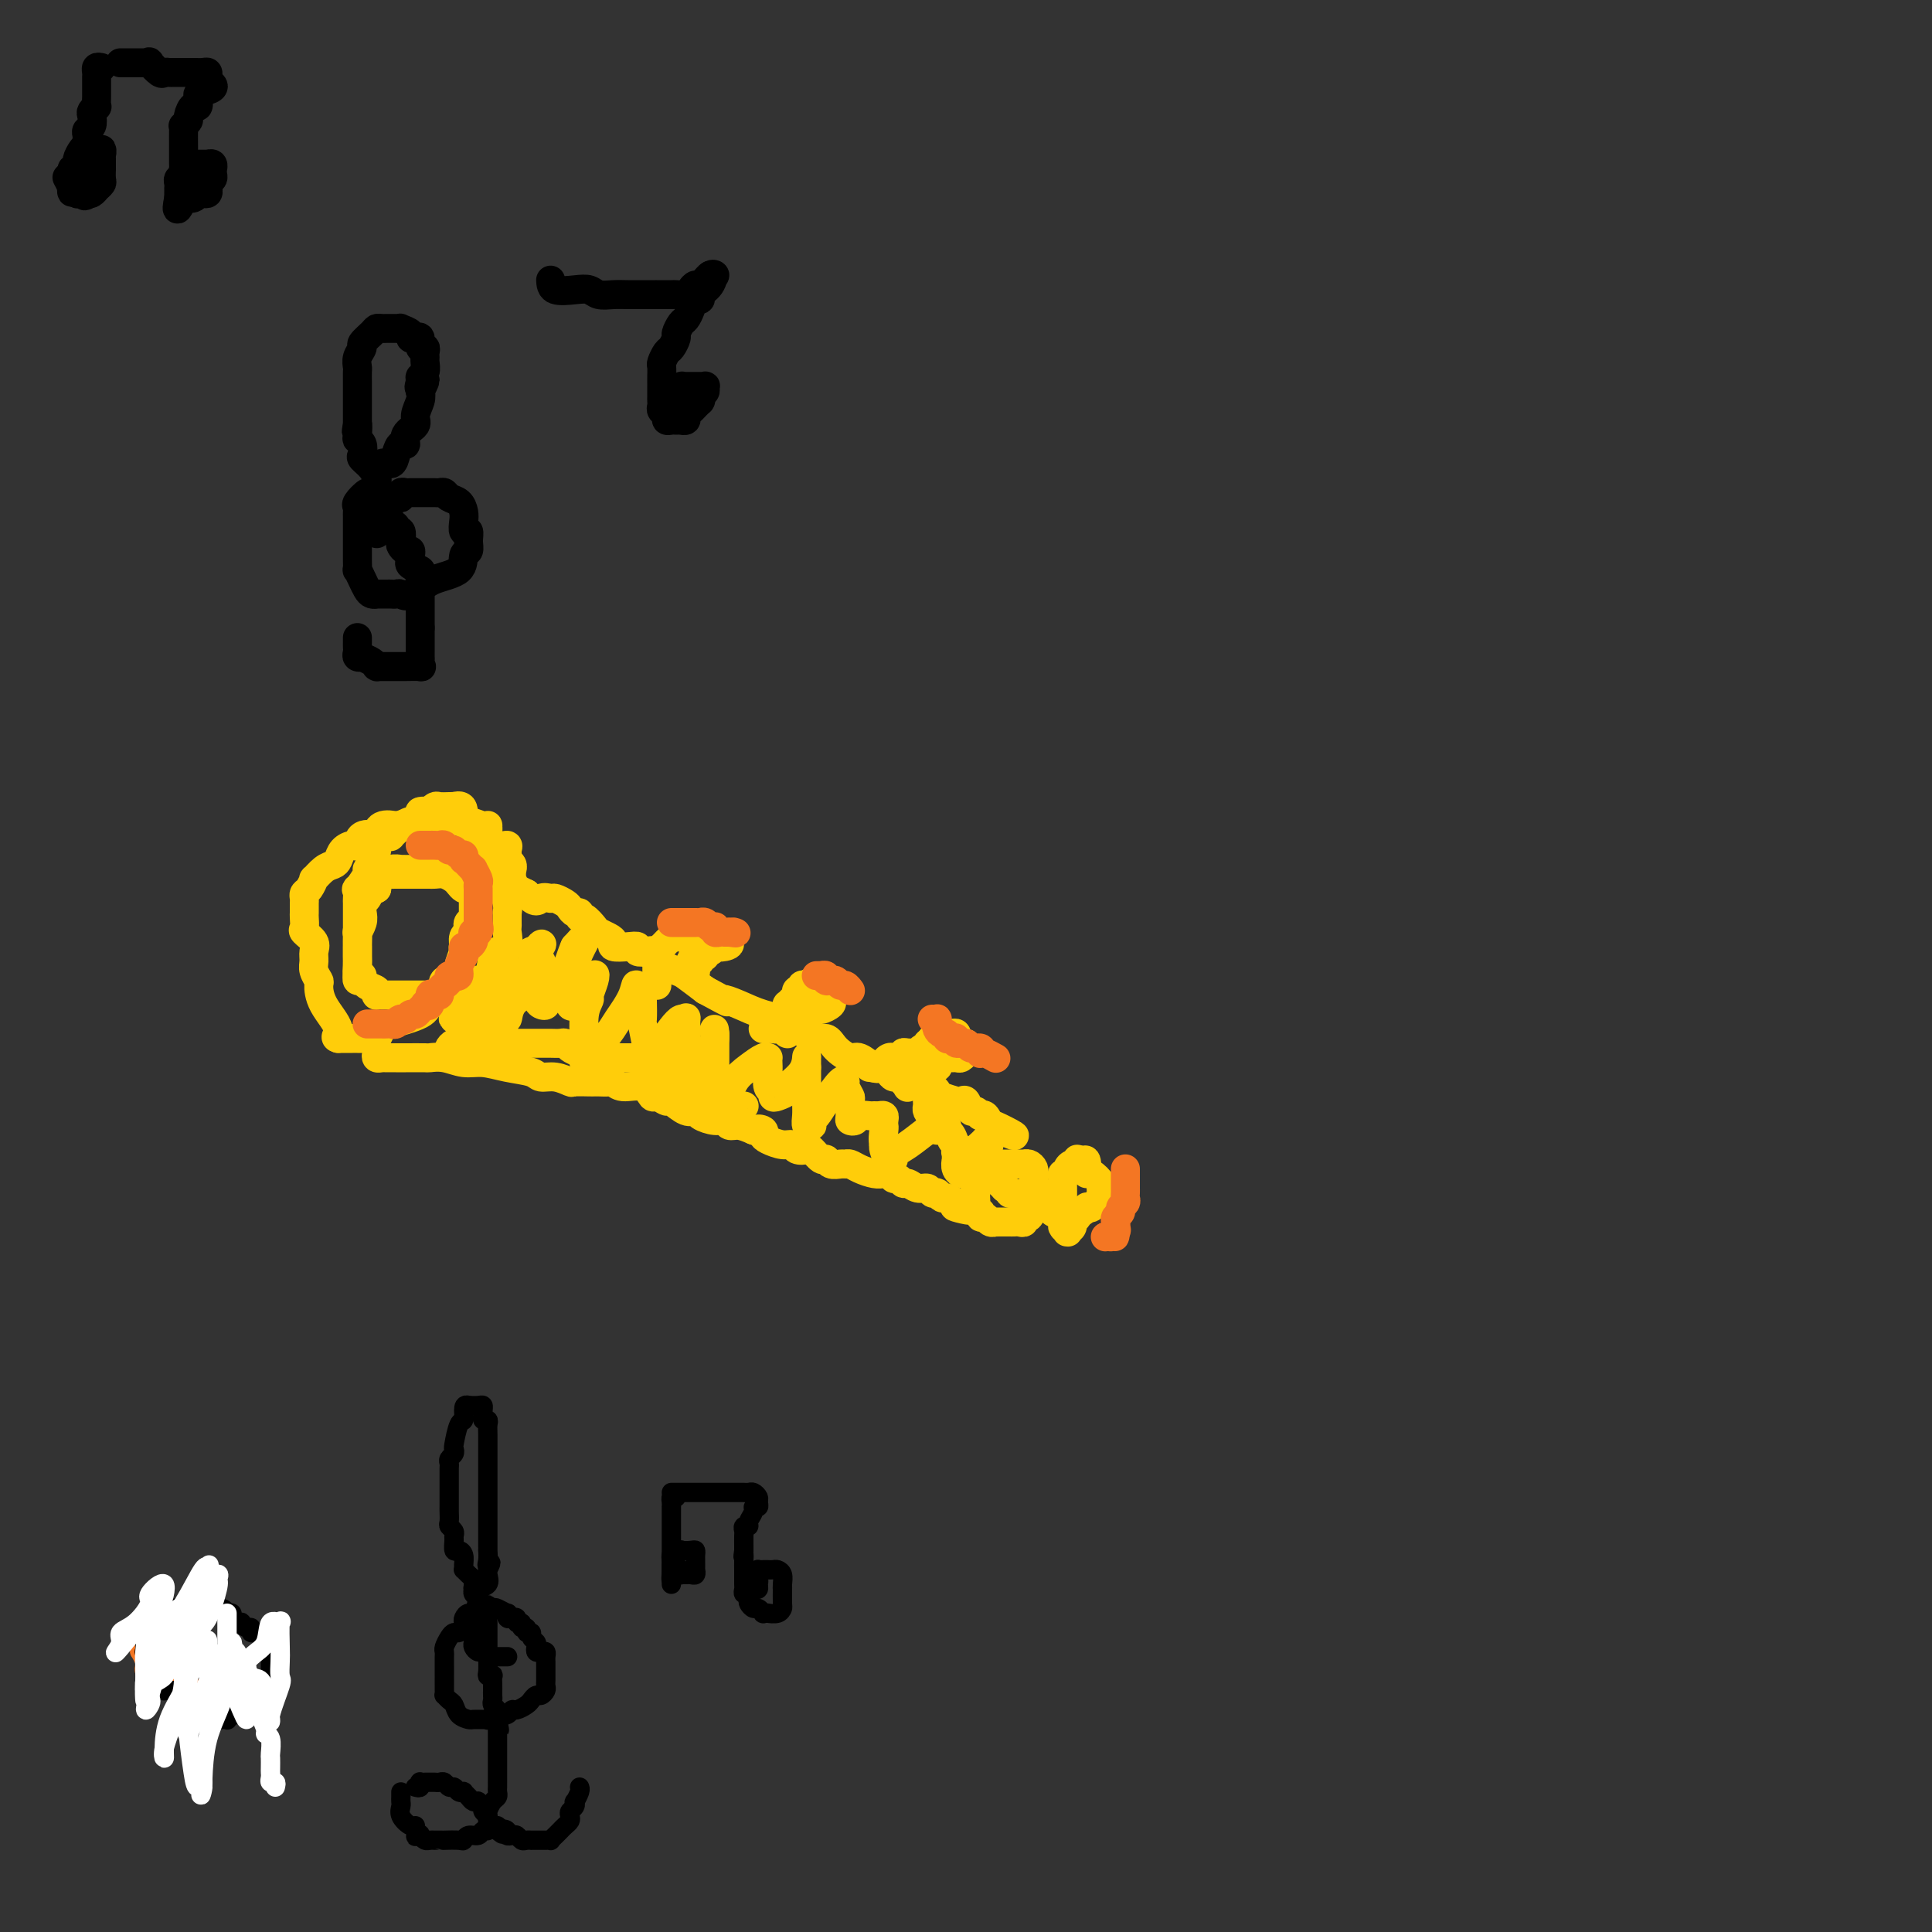 <svg viewBox='0 0 400 400' version='1.1' xmlns='http://www.w3.org/2000/svg' xmlns:xlink='http://www.w3.org/1999/xlink'><rect x="0" y="0" width="400" height="400" fill="#333333" stroke="none"/><g fill='none' stroke='#FFCD0A' stroke-width='6' stroke-linecap='round' stroke-linejoin='round'><path d='M75,202c-0.423,0.173 -0.845,0.347 -1,0c-0.155,-0.347 -0.041,-1.214 0,-2c0.041,-0.786 0.011,-1.492 0,-2c-0.011,-0.508 -0.003,-0.817 0,-1c0.003,-0.183 0.001,-0.239 0,-1c-0.001,-0.761 -0.000,-2.226 0,-3c0.000,-0.774 0.000,-0.855 0,-1c-0.000,-0.145 -0.000,-0.352 0,-1c0.000,-0.648 0.001,-1.737 0,-2c-0.001,-0.263 -0.002,0.300 0,0c0.002,-0.300 0.008,-1.464 0,-2c-0.008,-0.536 -0.031,-0.445 0,-1c0.031,-0.555 0.116,-1.757 0,-2c-0.116,-0.243 -0.434,0.474 0,0c0.434,-0.474 1.618,-2.140 2,-3c0.382,-0.860 -0.038,-0.913 0,-1c0.038,-0.087 0.535,-0.209 1,-1c0.465,-0.791 0.900,-2.251 1,-3c0.100,-0.749 -0.133,-0.787 0,-1c0.133,-0.213 0.632,-0.600 1,-1c0.368,-0.400 0.605,-0.811 1,-1c0.395,-0.189 0.948,-0.154 1,0c0.052,0.154 -0.399,0.427 0,0c0.399,-0.427 1.646,-1.554 2,-2c0.354,-0.446 -0.184,-0.211 0,0c0.184,0.211 1.092,0.397 2,0c0.908,-0.397 1.816,-1.378 2,-2c0.184,-0.622 -0.355,-0.885 0,-1c0.355,-0.115 1.604,-0.083 2,0c0.396,0.083 -0.062,0.219 0,0c0.062,-0.219 0.646,-0.791 1,-1c0.354,-0.209 0.480,-0.056 1,0c0.520,0.056 1.434,0.016 2,0c0.566,-0.016 0.783,-0.008 1,0'/><path d='M94,167c2.758,-0.817 1.653,1.641 2,3c0.347,1.359 2.145,1.621 3,2c0.855,0.379 0.768,0.877 1,1c0.232,0.123 0.783,-0.127 1,0c0.217,0.127 0.100,0.631 0,1c-0.100,0.369 -0.185,0.602 0,1c0.185,0.398 0.638,0.962 1,2c0.362,1.038 0.632,2.549 1,3c0.368,0.451 0.834,-0.157 1,0c0.166,0.157 0.030,1.080 0,2c-0.030,0.920 0.044,1.838 0,2c-0.044,0.162 -0.208,-0.433 0,0c0.208,0.433 0.788,1.895 1,3c0.212,1.105 0.056,1.852 0,2c-0.056,0.148 -0.013,-0.304 0,0c0.013,0.304 -0.003,1.363 0,2c0.003,0.637 0.026,0.850 0,1c-0.026,0.150 -0.099,0.236 0,1c0.099,0.764 0.371,2.204 0,3c-0.371,0.796 -1.383,0.947 -2,1c-0.617,0.053 -0.837,0.007 -1,1c-0.163,0.993 -0.269,3.026 -1,4c-0.731,0.974 -2.087,0.890 -3,1c-0.913,0.110 -1.381,0.413 -2,1c-0.619,0.587 -1.388,1.457 -2,2c-0.612,0.543 -1.067,0.760 -2,1c-0.933,0.240 -2.344,0.503 -3,1c-0.656,0.497 -0.556,1.229 -2,2c-1.444,0.771 -4.432,1.580 -6,2c-1.568,0.420 -1.715,0.452 -2,1c-0.285,0.548 -0.706,1.611 -1,2c-0.294,0.389 -0.460,0.104 -1,0c-0.540,-0.104 -1.454,-0.028 -2,0c-0.546,0.028 -0.724,0.007 -1,0c-0.276,-0.007 -0.651,-0.002 -1,0c-0.349,0.002 -0.671,0.001 -1,0c-0.329,-0.001 -0.665,-0.000 -1,0c-0.335,0.000 -0.667,0.000 -1,0'/><path d='M70,215c-1.073,-0.212 0.245,-0.742 0,-2c-0.245,-1.258 -2.051,-3.243 -3,-5c-0.949,-1.757 -1.039,-3.286 -1,-4c0.039,-0.714 0.209,-0.614 0,-1c-0.209,-0.386 -0.796,-1.259 -1,-2c-0.204,-0.741 -0.027,-1.349 0,-2c0.027,-0.651 -0.098,-1.344 0,-2c0.098,-0.656 0.419,-1.275 0,-2c-0.419,-0.725 -1.576,-1.556 -2,-2c-0.424,-0.444 -0.114,-0.500 0,-1c0.114,-0.500 0.031,-1.443 0,-2c-0.031,-0.557 -0.009,-0.727 0,-1c0.009,-0.273 0.005,-0.649 0,-1c-0.005,-0.351 -0.011,-0.676 0,-1c0.011,-0.324 0.040,-0.645 0,-1c-0.040,-0.355 -0.149,-0.743 0,-1c0.149,-0.257 0.554,-0.384 1,-1c0.446,-0.616 0.932,-1.722 1,-2c0.068,-0.278 -0.281,0.273 0,0c0.281,-0.273 1.192,-1.370 2,-2c0.808,-0.630 1.512,-0.794 2,-1c0.488,-0.206 0.758,-0.455 1,-1c0.242,-0.545 0.454,-1.386 1,-2c0.546,-0.614 1.424,-1.000 2,-1c0.576,-0.000 0.849,0.385 1,0c0.151,-0.385 0.181,-1.539 1,-2c0.819,-0.461 2.428,-0.228 3,0c0.572,0.228 0.106,0.450 0,0c-0.106,-0.450 0.146,-1.570 1,-2c0.854,-0.430 2.308,-0.168 3,0c0.692,0.168 0.620,0.241 1,0c0.380,-0.241 1.212,-0.797 2,-1c0.788,-0.203 1.531,-0.055 2,0c0.469,0.055 0.665,0.015 1,0c0.335,-0.015 0.810,-0.004 1,0c0.190,0.004 0.095,0.002 0,0'/><path d='M89,170c2.869,-0.464 3.042,-0.124 3,0c-0.042,0.124 -0.297,0.032 0,0c0.297,-0.032 1.148,-0.005 2,0c0.852,0.005 1.707,-0.013 2,0c0.293,0.013 0.026,0.055 0,0c-0.026,-0.055 0.190,-0.208 1,0c0.810,0.208 2.216,0.775 3,1c0.784,0.225 0.948,0.106 1,0c0.052,-0.106 -0.007,-0.201 0,0c0.007,0.201 0.079,0.698 0,1c-0.079,0.302 -0.308,0.411 0,1c0.308,0.589 1.155,1.660 2,2c0.845,0.340 1.690,-0.049 2,0c0.310,0.049 0.087,0.538 0,1c-0.087,0.462 -0.037,0.899 0,1c0.037,0.101 0.063,-0.132 0,0c-0.063,0.132 -0.214,0.629 0,1c0.214,0.371 0.793,0.615 1,1c0.207,0.385 0.042,0.912 0,1c-0.042,0.088 0.040,-0.264 0,0c-0.040,0.264 -0.201,1.145 0,2c0.201,0.855 0.765,1.683 1,2c0.235,0.317 0.140,0.124 0,0c-0.140,-0.124 -0.326,-0.178 0,0c0.326,0.178 1.163,0.589 2,1'/><path d='M109,185c1.959,2.389 2.356,1.361 3,1c0.644,-0.361 1.534,-0.054 2,0c0.466,0.054 0.507,-0.144 1,0c0.493,0.144 1.438,0.631 2,1c0.562,0.369 0.741,0.619 1,1c0.259,0.381 0.598,0.894 1,1c0.402,0.106 0.866,-0.193 1,0c0.134,0.193 -0.063,0.878 0,1c0.063,0.122 0.385,-0.318 1,0c0.615,0.318 1.521,1.395 2,2c0.479,0.605 0.530,0.737 1,1c0.470,0.263 1.360,0.658 2,1c0.640,0.342 1.031,0.631 1,1c-0.031,0.369 -0.485,0.817 0,1c0.485,0.183 1.909,0.100 3,0c1.091,-0.100 1.847,-0.217 2,0c0.153,0.217 -0.299,0.769 0,1c0.299,0.231 1.349,0.140 2,0c0.651,-0.140 0.904,-0.330 1,0c0.096,0.330 0.036,1.181 1,2c0.964,0.819 2.952,1.605 4,2c1.048,0.395 1.157,0.399 2,1c0.843,0.601 2.422,1.801 4,3'/><path d='M146,205c6.507,3.514 4.274,2.298 4,2c-0.274,-0.298 1.411,0.321 3,1c1.589,0.679 3.082,1.417 5,2c1.918,0.583 4.261,1.012 6,2c1.739,0.988 2.873,2.536 4,3c1.127,0.464 2.246,-0.155 3,0c0.754,0.155 1.144,1.085 2,2c0.856,0.915 2.180,1.814 3,2c0.820,0.186 1.137,-0.340 2,0c0.863,0.340 2.273,1.545 3,2c0.727,0.455 0.772,0.159 1,0c0.228,-0.159 0.639,-0.183 1,0c0.361,0.183 0.673,0.571 1,1c0.327,0.429 0.669,0.900 1,1c0.331,0.100 0.651,-0.170 1,0c0.349,0.170 0.727,0.781 1,1c0.273,0.219 0.441,0.048 1,0c0.559,-0.048 1.509,0.028 2,0c0.491,-0.028 0.521,-0.161 1,0c0.479,0.161 1.406,0.617 2,1c0.594,0.383 0.856,0.692 1,1c0.144,0.308 0.171,0.616 1,1c0.829,0.384 2.460,0.843 3,1c0.540,0.157 -0.010,0.013 0,0c0.010,-0.013 0.581,0.105 1,0c0.419,-0.105 0.687,-0.435 1,0c0.313,0.435 0.672,1.634 1,2c0.328,0.366 0.627,-0.100 1,0c0.373,0.100 0.822,0.766 1,1c0.178,0.234 0.086,0.035 0,0c-0.086,-0.035 -0.168,0.094 0,0c0.168,-0.094 0.584,-0.410 1,0c0.416,0.410 0.833,1.546 1,2c0.167,0.454 0.083,0.227 0,0'/><path d='M205,233c9.357,4.274 3.250,0.958 1,0c-2.250,-0.958 -0.643,0.440 0,1c0.643,0.560 0.321,0.280 0,0'/><path d='M78,218c-0.097,0.423 -0.194,0.845 0,1c0.194,0.155 0.680,0.041 1,0c0.320,-0.041 0.476,-0.011 1,0c0.524,0.011 1.416,0.002 2,0c0.584,-0.002 0.858,0.004 2,0c1.142,-0.004 3.151,-0.016 4,0c0.849,0.016 0.539,0.060 1,0c0.461,-0.060 1.692,-0.224 3,0c1.308,0.224 2.692,0.834 4,1c1.308,0.166 2.541,-0.114 4,0c1.459,0.114 3.144,0.623 5,1c1.856,0.377 3.882,0.623 5,1c1.118,0.377 1.329,0.886 2,1c0.671,0.114 1.802,-0.166 3,0c1.198,0.166 2.464,0.776 3,1c0.536,0.224 0.342,0.060 1,0c0.658,-0.060 2.169,-0.016 3,0c0.831,0.016 0.982,0.003 1,0c0.018,-0.003 -0.096,0.004 0,0c0.096,-0.004 0.403,-0.017 1,0c0.597,0.017 1.484,0.065 2,0c0.516,-0.065 0.662,-0.243 1,0c0.338,0.243 0.868,0.907 2,1c1.132,0.093 2.865,-0.383 4,0c1.135,0.383 1.673,1.627 2,2c0.327,0.373 0.445,-0.125 1,0c0.555,0.125 1.547,0.873 2,1c0.453,0.127 0.365,-0.368 1,0c0.635,0.368 1.991,1.600 3,2c1.009,0.400 1.670,-0.033 2,0c0.330,0.033 0.328,0.530 1,1c0.672,0.470 2.017,0.913 3,1c0.983,0.087 1.604,-0.183 2,0c0.396,0.183 0.568,0.818 1,1c0.432,0.182 1.123,-0.091 2,0c0.877,0.091 1.938,0.545 3,1'/><path d='M156,234c3.722,1.405 1.529,0.419 1,0c-0.529,-0.419 0.608,-0.271 1,0c0.392,0.271 0.040,0.665 0,1c-0.040,0.335 0.231,0.612 1,1c0.769,0.388 2.036,0.886 3,1c0.964,0.114 1.624,-0.158 2,0c0.376,0.158 0.468,0.745 1,1c0.532,0.255 1.503,0.177 2,0c0.497,-0.177 0.518,-0.454 1,0c0.482,0.454 1.425,1.638 2,2c0.575,0.362 0.784,-0.100 1,0c0.216,0.100 0.441,0.762 1,1c0.559,0.238 1.452,0.054 2,0c0.548,-0.054 0.752,0.024 1,0c0.248,-0.024 0.540,-0.150 1,0c0.460,0.150 1.089,0.576 2,1c0.911,0.424 2.105,0.844 3,1c0.895,0.156 1.493,0.046 2,0c0.507,-0.046 0.923,-0.027 1,0c0.077,0.027 -0.187,0.064 0,0c0.187,-0.064 0.823,-0.228 1,0c0.177,0.228 -0.104,0.850 0,1c0.104,0.150 0.595,-0.171 1,0c0.405,0.171 0.724,0.834 1,1c0.276,0.166 0.508,-0.166 1,0c0.492,0.166 1.242,0.829 2,1c0.758,0.171 1.523,-0.151 2,0c0.477,0.151 0.667,0.777 1,1c0.333,0.223 0.809,0.045 1,0c0.191,-0.045 0.095,0.043 0,0c-0.095,-0.043 -0.190,-0.218 0,0c0.190,0.218 0.667,0.828 1,1c0.333,0.172 0.524,-0.094 1,0c0.476,0.094 1.238,0.547 2,1'/><path d='M198,249c6.389,2.548 1.362,1.419 0,1c-1.362,-0.419 0.942,-0.127 2,0c1.058,0.127 0.871,0.091 1,0c0.129,-0.091 0.573,-0.236 1,0c0.427,0.236 0.835,0.852 1,1c0.165,0.148 0.087,-0.170 0,0c-0.087,0.170 -0.182,0.830 0,1c0.182,0.170 0.641,-0.151 1,0c0.359,0.151 0.617,0.772 1,1c0.383,0.228 0.890,0.061 1,0c0.110,-0.061 -0.178,-0.016 0,0c0.178,0.016 0.821,0.004 1,0c0.179,-0.004 -0.107,-0.002 0,0c0.107,0.002 0.607,0.002 1,0c0.393,-0.002 0.679,-0.005 1,0c0.321,0.005 0.677,0.017 1,0c0.323,-0.017 0.612,-0.065 1,0c0.388,0.065 0.875,0.241 1,0c0.125,-0.241 -0.111,-0.900 0,-1c0.111,-0.100 0.568,0.358 1,0c0.432,-0.358 0.838,-1.531 1,-2c0.162,-0.469 0.081,-0.235 0,0'/><path d='M214,250c1.238,-0.642 0.332,-0.745 0,-1c-0.332,-0.255 -0.089,-0.660 0,-1c0.089,-0.340 0.024,-0.616 0,-1c-0.024,-0.384 -0.006,-0.877 0,-1c0.006,-0.123 0.002,0.126 0,0c-0.002,-0.126 0.000,-0.625 0,-1c-0.000,-0.375 -0.003,-0.626 0,-1c0.003,-0.374 0.011,-0.871 0,-1c-0.011,-0.129 -0.041,0.109 0,0c0.041,-0.109 0.152,-0.565 0,-1c-0.152,-0.435 -0.566,-0.849 -1,-1c-0.434,-0.151 -0.889,-0.041 -1,0c-0.111,0.041 0.120,0.011 0,0c-0.120,-0.011 -0.591,-0.003 -1,0c-0.409,0.003 -0.755,0.001 -1,0c-0.245,-0.001 -0.390,-0.002 -1,0c-0.610,0.002 -1.687,0.007 -2,0c-0.313,-0.007 0.136,-0.027 0,0c-0.136,0.027 -0.859,0.101 -1,0c-0.141,-0.101 0.298,-0.379 0,0c-0.298,0.379 -1.334,1.413 -2,2c-0.666,0.587 -0.963,0.725 -1,1c-0.037,0.275 0.186,0.687 0,1c-0.186,0.313 -0.782,0.529 -1,1c-0.218,0.471 -0.058,1.198 0,2c0.058,0.802 0.016,1.677 0,2c-0.016,0.323 -0.004,0.092 0,0c0.004,-0.092 0.002,-0.046 0,0'/><path d='M202,250c-0.296,0.403 -0.037,-2.088 0,-3c0.037,-0.912 -0.147,-0.245 0,-1c0.147,-0.755 0.624,-2.931 1,-4c0.376,-1.069 0.649,-1.031 1,-2c0.351,-0.969 0.780,-2.946 1,-4c0.220,-1.054 0.233,-1.184 0,-1c-0.233,0.184 -0.711,0.683 -1,1c-0.289,0.317 -0.388,0.454 -1,1c-0.612,0.546 -1.737,1.503 -2,2c-0.263,0.497 0.336,0.533 0,1c-0.336,0.467 -1.606,1.364 -2,2c-0.394,0.636 0.088,1.011 0,1c-0.088,-0.011 -0.746,-0.408 -1,-1c-0.254,-0.592 -0.106,-1.378 0,-2c0.106,-0.622 0.169,-1.081 0,-2c-0.169,-0.919 -0.570,-2.299 -1,-3c-0.430,-0.701 -0.890,-0.722 -1,-1c-0.110,-0.278 0.130,-0.811 0,-1c-0.130,-0.189 -0.631,-0.034 -1,0c-0.369,0.034 -0.606,-0.054 -1,0c-0.394,0.054 -0.946,0.251 -2,1c-1.054,0.749 -2.612,2.050 -4,3c-1.388,0.950 -2.607,1.547 -3,2c-0.393,0.453 0.039,0.761 0,1c-0.039,0.239 -0.549,0.411 -1,0c-0.451,-0.411 -0.843,-1.403 -1,-2c-0.157,-0.597 -0.078,-0.798 0,-1'/><path d='M183,237c-0.310,-0.940 -0.086,-2.290 0,-3c0.086,-0.710 0.034,-0.779 0,-1c-0.034,-0.221 -0.050,-0.595 0,-1c0.050,-0.405 0.164,-0.842 0,-1c-0.164,-0.158 -0.607,-0.039 -1,0c-0.393,0.039 -0.736,-0.003 -1,0c-0.264,0.003 -0.449,0.053 -1,0c-0.551,-0.053 -1.468,-0.207 -2,0c-0.532,0.207 -0.677,0.775 -1,1c-0.323,0.225 -0.822,0.106 -1,0c-0.178,-0.106 -0.033,-0.199 0,-1c0.033,-0.801 -0.045,-2.309 0,-3c0.045,-0.691 0.213,-0.565 0,-1c-0.213,-0.435 -0.806,-1.430 -1,-2c-0.194,-0.570 0.011,-0.714 0,-1c-0.011,-0.286 -0.238,-0.714 -1,0c-0.762,0.714 -2.060,2.569 -3,4c-0.940,1.431 -1.524,2.437 -2,3c-0.476,0.563 -0.846,0.681 -1,1c-0.154,0.319 -0.094,0.838 0,1c0.094,0.162 0.221,-0.032 0,0c-0.221,0.032 -0.791,0.290 -1,0c-0.209,-0.290 -0.056,-1.129 0,-2c0.056,-0.871 0.015,-1.773 0,-3c-0.015,-1.227 -0.004,-2.779 0,-4c0.004,-1.221 0.002,-2.110 0,-3'/><path d='M167,221c-0.003,-2.273 -0.009,-1.955 0,-2c0.009,-0.045 0.035,-0.453 0,0c-0.035,0.453 -0.129,1.769 -1,3c-0.871,1.231 -2.520,2.379 -3,3c-0.480,0.621 0.207,0.715 0,1c-0.207,0.285 -1.309,0.760 -2,1c-0.691,0.240 -0.970,0.244 -1,0c-0.030,-0.244 0.188,-0.735 0,-1c-0.188,-0.265 -0.782,-0.305 -1,-1c-0.218,-0.695 -0.060,-2.044 0,-3c0.060,-0.956 0.021,-1.519 0,-2c-0.021,-0.481 -0.026,-0.882 0,-1c0.026,-0.118 0.082,0.045 0,0c-0.082,-0.045 -0.303,-0.299 -1,0c-0.697,0.299 -1.871,1.151 -3,2c-1.129,0.849 -2.211,1.695 -3,3c-0.789,1.305 -1.283,3.068 -2,4c-0.717,0.932 -1.656,1.034 -2,1c-0.344,-0.034 -0.092,-0.202 0,-1c0.092,-0.798 0.025,-2.224 0,-3c-0.025,-0.776 -0.007,-0.901 0,-2c0.007,-1.099 0.002,-3.171 0,-4c-0.002,-0.829 -0.000,-0.416 0,-1c0.000,-0.584 0.000,-2.167 0,-3c-0.000,-0.833 -0.000,-0.917 0,-1'/><path d='M148,214c-0.261,-2.031 0.086,-0.107 0,1c-0.086,1.107 -0.605,1.398 -1,2c-0.395,0.602 -0.666,1.514 -1,2c-0.334,0.486 -0.730,0.546 -1,1c-0.270,0.454 -0.412,1.302 -1,1c-0.588,-0.302 -1.622,-1.752 -2,-2c-0.378,-0.248 -0.101,0.708 0,0c0.101,-0.708 0.025,-3.081 0,-4c-0.025,-0.919 0.002,-0.386 0,-1c-0.002,-0.614 -0.034,-2.376 0,-3c0.034,-0.624 0.135,-0.110 0,0c-0.135,0.110 -0.506,-0.185 -1,0c-0.494,0.185 -1.112,0.850 -2,2c-0.888,1.150 -2.046,2.787 -3,4c-0.954,1.213 -1.706,2.003 -2,2c-0.294,-0.003 -0.131,-0.800 0,-1c0.131,-0.200 0.231,0.196 0,-1c-0.231,-1.196 -0.793,-3.984 -1,-5c-0.207,-1.016 -0.058,-0.258 0,-1c0.058,-0.742 0.026,-2.982 0,-4c-0.026,-1.018 -0.045,-0.812 0,-1c0.045,-0.188 0.156,-0.768 0,-1c-0.156,-0.232 -0.578,-0.116 -1,0'/><path d='M132,205c-0.373,-2.211 -0.304,-0.738 -1,1c-0.696,1.738 -2.155,3.740 -3,5c-0.845,1.260 -1.074,1.777 -2,3c-0.926,1.223 -2.549,3.151 -3,4c-0.451,0.849 0.270,0.618 0,1c-0.270,0.382 -1.533,1.377 -2,1c-0.467,-0.377 -0.140,-2.127 0,-3c0.140,-0.873 0.094,-0.870 0,-2c-0.094,-1.130 -0.234,-3.391 0,-5c0.234,-1.609 0.844,-2.564 1,-3c0.156,-0.436 -0.142,-0.353 0,-1c0.142,-0.647 0.725,-2.023 1,-3c0.275,-0.977 0.242,-1.556 0,-1c-0.242,0.556 -0.692,2.248 -1,3c-0.308,0.752 -0.474,0.563 -1,1c-0.526,0.437 -1.411,1.501 -2,2c-0.589,0.499 -0.883,0.432 -1,0c-0.117,-0.432 -0.056,-1.228 0,-2c0.056,-0.772 0.108,-1.518 0,-2c-0.108,-0.482 -0.374,-0.698 0,-2c0.374,-1.302 1.389,-3.689 2,-5c0.611,-1.311 0.818,-1.545 1,-2c0.182,-0.455 0.338,-1.130 0,-1c-0.338,0.130 -1.169,1.065 -2,2'/><path d='M119,196c-0.674,1.438 -1.360,4.032 -2,5c-0.640,0.968 -1.233,0.308 -2,1c-0.767,0.692 -1.708,2.734 -2,4c-0.292,1.266 0.064,1.756 0,2c-0.064,0.244 -0.549,0.241 -1,0c-0.451,-0.241 -0.867,-0.721 -1,-2c-0.133,-1.279 0.019,-3.356 0,-4c-0.019,-0.644 -0.207,0.144 0,0c0.207,-0.144 0.810,-1.219 1,-2c0.190,-0.781 -0.032,-1.266 0,-1c0.032,0.266 0.317,1.284 0,2c-0.317,0.716 -1.236,1.130 -2,2c-0.764,0.870 -1.371,2.195 -2,3c-0.629,0.805 -1.279,1.089 -2,2c-0.721,0.911 -1.514,2.449 -2,3c-0.486,0.551 -0.666,0.116 -1,0c-0.334,-0.116 -0.821,0.088 -1,0c-0.179,-0.088 -0.048,-0.468 0,-1c0.048,-0.532 0.013,-1.215 0,-2c-0.013,-0.785 -0.003,-1.673 0,-2c0.003,-0.327 0.001,-0.093 0,0c-0.001,0.093 -0.000,0.047 0,0'/><path d='M102,206c-0.541,-0.349 -0.894,1.280 -1,2c-0.106,0.720 0.035,0.533 -1,1c-1.035,0.467 -3.245,1.589 -4,2c-0.755,0.411 -0.055,0.112 0,0c0.055,-0.112 -0.533,-0.037 -1,0c-0.467,0.037 -0.812,0.035 -1,0c-0.188,-0.035 -0.221,-0.103 0,0c0.221,0.103 0.694,0.377 1,0c0.306,-0.377 0.444,-1.406 1,-2c0.556,-0.594 1.529,-0.754 2,-1c0.471,-0.246 0.441,-0.577 1,-1c0.559,-0.423 1.709,-0.939 2,-1c0.291,-0.061 -0.275,0.332 0,0c0.275,-0.332 1.390,-1.388 2,-2c0.610,-0.612 0.714,-0.781 1,-1c0.286,-0.219 0.756,-0.490 1,-1c0.244,-0.510 0.264,-1.261 1,-2c0.736,-0.739 2.187,-1.466 3,-2c0.813,-0.534 0.988,-0.875 1,-1c0.012,-0.125 -0.139,-0.036 0,0c0.139,0.036 0.570,0.018 1,0'/><path d='M111,197c2.321,-2.471 0.623,-1.649 0,0c-0.623,1.649 -0.171,4.125 0,5c0.171,0.875 0.062,0.150 -1,1c-1.062,0.850 -3.075,3.275 -4,5c-0.925,1.725 -0.760,2.749 -1,3c-0.240,0.251 -0.884,-0.270 -1,0c-0.116,0.270 0.296,1.330 0,2c-0.296,0.670 -1.299,0.949 -2,1c-0.701,0.051 -1.101,-0.126 -1,0c0.101,0.126 0.704,0.555 0,1c-0.704,0.445 -2.715,0.905 -4,1c-1.285,0.095 -1.844,-0.174 -2,0c-0.156,0.174 0.093,0.793 0,1c-0.093,0.207 -0.527,0.003 -1,0c-0.473,-0.003 -0.986,0.195 -1,0c-0.014,-0.195 0.469,-0.784 1,-1c0.531,-0.216 1.110,-0.058 2,0c0.890,0.058 2.091,0.015 3,0c0.909,-0.015 1.528,-0.004 3,0c1.472,0.004 3.799,0.001 5,0c1.201,-0.001 1.278,-0.001 2,0c0.722,0.001 2.091,0.003 3,0c0.909,-0.003 1.359,-0.012 2,0c0.641,0.012 1.473,0.046 2,0c0.527,-0.046 0.749,-0.170 1,0c0.251,0.170 0.531,0.634 1,1c0.469,0.366 1.126,0.634 2,1c0.874,0.366 1.966,0.830 3,1c1.034,0.170 2.009,0.046 3,0c0.991,-0.046 1.998,-0.012 3,0c1.002,0.012 2.001,0.004 3,0c0.999,-0.004 2.000,-0.002 3,0'/><path d='M135,219c6.583,0.759 2.542,1.656 1,2c-1.542,0.344 -0.585,0.135 0,0c0.585,-0.135 0.799,-0.195 1,0c0.201,0.195 0.390,0.644 1,1c0.610,0.356 1.641,0.620 2,1c0.359,0.380 0.046,0.876 0,1c-0.046,0.124 0.177,-0.126 1,0c0.823,0.126 2.248,0.626 3,1c0.752,0.374 0.830,0.622 1,1c0.170,0.378 0.432,0.885 1,1c0.568,0.115 1.442,-0.161 2,0c0.558,0.161 0.799,0.761 1,1c0.201,0.239 0.363,0.117 1,0c0.637,-0.117 1.749,-0.228 2,0c0.251,0.228 -0.361,0.796 0,1c0.361,0.204 1.693,0.044 2,0c0.307,-0.044 -0.413,0.030 -1,0c-0.587,-0.030 -1.043,-0.162 -2,-1c-0.957,-0.838 -2.416,-2.382 -3,-3c-0.584,-0.618 -0.292,-0.309 0,0'/><path d='M136,204c0.000,-0.303 0.000,-0.606 0,-1c-0.000,-0.394 -0.000,-0.879 0,-1c0.000,-0.121 0.000,0.122 0,0c-0.000,-0.122 -0.001,-0.610 0,-1c0.001,-0.390 0.003,-0.682 0,-1c-0.003,-0.318 -0.012,-0.663 0,-1c0.012,-0.337 0.045,-0.668 0,-1c-0.045,-0.332 -0.167,-0.666 0,-1c0.167,-0.334 0.622,-0.667 1,-1c0.378,-0.333 0.679,-0.667 1,-1c0.321,-0.333 0.660,-0.667 1,-1'/><path d='M139,194c0.631,-1.486 0.708,-0.202 1,0c0.292,0.202 0.799,-0.678 1,-1c0.201,-0.322 0.095,-0.086 0,0c-0.095,0.086 -0.180,0.023 0,0c0.180,-0.023 0.626,-0.006 1,0c0.374,0.006 0.677,0.002 1,0c0.323,-0.002 0.665,-0.000 1,0c0.335,0.000 0.663,-0.001 1,0c0.337,0.001 0.682,0.003 1,0c0.318,-0.003 0.610,-0.012 1,0c0.390,0.012 0.878,0.044 1,0c0.122,-0.044 -0.121,-0.166 0,0c0.121,0.166 0.606,0.619 1,1c0.394,0.381 0.697,0.691 1,1'/><path d='M150,195c1.826,0.377 0.892,0.818 0,1c-0.892,0.182 -1.740,0.105 -2,0c-0.260,-0.105 0.070,-0.240 0,0c-0.070,0.240 -0.539,0.853 -1,1c-0.461,0.147 -0.912,-0.172 -1,0c-0.088,0.172 0.188,0.834 0,1c-0.188,0.166 -0.838,-0.165 -1,0c-0.162,0.165 0.166,0.827 0,1c-0.166,0.173 -0.825,-0.142 -1,0c-0.175,0.142 0.135,0.741 0,1c-0.135,0.259 -0.716,0.177 -1,0c-0.284,-0.177 -0.272,-0.450 0,-1c0.272,-0.550 0.804,-1.379 1,-2c0.196,-0.621 0.056,-1.035 0,-1c-0.056,0.035 -0.028,0.517 0,1'/><path d='M144,197c-0.928,0.507 -0.249,0.775 0,1c0.249,0.225 0.067,0.407 0,1c-0.067,0.593 -0.019,1.598 0,2c0.019,0.402 0.010,0.201 0,0'/><path d='M158,213c0.344,0.006 0.688,0.012 1,0c0.312,-0.012 0.591,-0.041 1,0c0.409,0.041 0.947,0.151 1,0c0.053,-0.151 -0.378,-0.565 0,-1c0.378,-0.435 1.566,-0.891 2,-1c0.434,-0.109 0.116,0.129 0,0c-0.116,-0.129 -0.028,-0.626 0,-1c0.028,-0.374 -0.003,-0.626 0,-1c0.003,-0.374 0.040,-0.870 0,-1c-0.040,-0.130 -0.155,0.105 0,0c0.155,-0.105 0.582,-0.549 1,-1c0.418,-0.451 0.829,-0.909 1,-1c0.171,-0.091 0.102,0.186 0,0c-0.102,-0.186 -0.237,-0.834 0,-1c0.237,-0.166 0.847,0.151 1,0c0.153,-0.151 -0.151,-0.772 0,-1c0.151,-0.228 0.757,-0.065 1,0c0.243,0.065 0.121,0.033 0,0'/><path d='M167,204c1.515,-1.393 0.802,-0.374 1,0c0.198,0.374 1.307,0.103 2,0c0.693,-0.103 0.970,-0.038 1,0c0.030,0.038 -0.188,0.048 0,0c0.188,-0.048 0.782,-0.153 1,0c0.218,0.153 0.060,0.566 0,1c-0.060,0.434 -0.023,0.891 0,1c0.023,0.109 0.032,-0.131 0,0c-0.032,0.131 -0.106,0.631 0,1c0.106,0.369 0.394,0.607 0,1c-0.394,0.393 -1.468,0.941 -2,1c-0.532,0.059 -0.523,-0.370 -1,0c-0.477,0.370 -1.439,1.540 -2,2c-0.561,0.460 -0.719,0.209 -1,0c-0.281,-0.209 -0.683,-0.376 -1,0c-0.317,0.376 -0.547,1.293 -1,2c-0.453,0.707 -1.129,1.202 -1,1c0.129,-0.202 1.065,-1.101 2,-2'/><path d='M165,212c-1.144,0.686 -0.502,-0.600 0,-1c0.502,-0.400 0.866,0.085 1,0c0.134,-0.085 0.038,-0.738 0,-1c-0.038,-0.262 -0.019,-0.131 0,0'/><path d='M180,221c0.485,-0.033 0.970,-0.065 1,0c0.030,0.065 -0.394,0.228 0,0c0.394,-0.228 1.608,-0.846 2,-1c0.392,-0.154 -0.036,0.154 0,0c0.036,-0.154 0.535,-0.772 1,-1c0.465,-0.228 0.895,-0.065 1,0c0.105,0.065 -0.114,0.032 0,0c0.114,-0.032 0.560,-0.061 1,0c0.440,0.061 0.874,0.214 1,0c0.126,-0.214 -0.054,-0.793 0,-1c0.054,-0.207 0.344,-0.040 1,0c0.656,0.040 1.678,-0.045 2,0c0.322,0.045 -0.054,0.222 0,0c0.054,-0.222 0.540,-0.843 1,-1c0.460,-0.157 0.893,0.150 1,0c0.107,-0.150 -0.112,-0.757 0,-1c0.112,-0.243 0.556,-0.121 1,0'/><path d='M193,216c1.947,-0.996 0.314,-0.985 0,-1c-0.314,-0.015 0.689,-0.056 1,0c0.311,0.056 -0.071,0.210 0,0c0.071,-0.210 0.593,-0.784 1,-1c0.407,-0.216 0.697,-0.073 1,0c0.303,0.073 0.620,0.076 1,0c0.380,-0.076 0.824,-0.231 1,0c0.176,0.231 0.086,0.849 0,1c-0.086,0.151 -0.167,-0.166 0,0c0.167,0.166 0.584,0.814 1,1c0.416,0.186 0.833,-0.090 1,0c0.167,0.090 0.083,0.545 0,1'/><path d='M200,217c0.360,0.630 0.261,0.704 0,1c-0.261,0.296 -0.683,0.814 -1,1c-0.317,0.186 -0.528,0.040 -1,0c-0.472,-0.040 -1.205,0.027 -2,0c-0.795,-0.027 -1.651,-0.149 -2,0c-0.349,0.149 -0.192,0.570 0,1c0.192,0.430 0.420,0.871 0,1c-0.420,0.129 -1.489,-0.053 -2,0c-0.511,0.053 -0.463,0.340 -1,1c-0.537,0.660 -1.659,1.692 -2,2c-0.341,0.308 0.101,-0.109 0,0c-0.101,0.109 -0.743,0.746 -1,1c-0.257,0.254 -0.128,0.127 0,0'/><path d='M192,228c0.022,0.341 0.044,0.683 0,1c-0.044,0.317 -0.156,0.611 0,1c0.156,0.389 0.578,0.874 1,1c0.422,0.126 0.843,-0.105 1,0c0.157,0.105 0.049,0.548 0,1c-0.049,0.452 -0.038,0.912 0,1c0.038,0.088 0.105,-0.198 0,0c-0.105,0.198 -0.382,0.879 0,1c0.382,0.121 1.422,-0.318 2,0c0.578,0.318 0.695,1.394 1,2c0.305,0.606 0.798,0.741 1,1c0.202,0.259 0.115,0.643 0,1c-0.115,0.357 -0.256,0.688 0,1c0.256,0.312 0.908,0.604 1,1c0.092,0.396 -0.378,0.894 0,1c0.378,0.106 1.603,-0.182 2,0c0.397,0.182 -0.033,0.832 0,1c0.033,0.168 0.529,-0.147 1,0c0.471,0.147 0.919,0.758 1,1c0.081,0.242 -0.203,0.117 0,0c0.203,-0.117 0.895,-0.224 1,0c0.105,0.224 -0.375,0.781 0,1c0.375,0.219 1.606,0.100 2,0c0.394,-0.100 -0.048,-0.181 0,0c0.048,0.181 0.585,0.623 1,1c0.415,0.377 0.707,0.688 1,1'/><path d='M208,246c1.724,1.327 1.036,1.144 1,1c-0.036,-0.144 0.582,-0.248 1,0c0.418,0.248 0.638,0.850 1,1c0.362,0.150 0.867,-0.152 1,0c0.133,0.152 -0.105,0.758 0,1c0.105,0.242 0.552,0.121 1,0'/><path d='M213,249c0.956,0.460 0.848,0.109 1,0c0.152,-0.109 0.566,0.024 1,0c0.434,-0.024 0.887,-0.203 1,0c0.113,0.203 -0.114,0.790 0,1c0.114,0.210 0.569,0.042 1,0c0.431,-0.042 0.836,0.041 1,0c0.164,-0.041 0.085,-0.207 0,0c-0.085,0.207 -0.177,0.786 0,1c0.177,0.214 0.622,0.061 1,0c0.378,-0.061 0.689,-0.031 1,0'/><path d='M220,251c1.083,0.070 0.290,-0.754 0,-1c-0.290,-0.246 -0.078,0.088 0,0c0.078,-0.088 0.021,-0.597 0,-1c-0.021,-0.403 -0.006,-0.699 0,-1c0.006,-0.301 0.002,-0.605 0,-1c-0.002,-0.395 -0.002,-0.880 0,-1c0.002,-0.120 0.004,0.126 0,0c-0.004,-0.126 -0.016,-0.625 0,-1c0.016,-0.375 0.060,-0.626 0,-1c-0.060,-0.374 -0.222,-0.869 0,-1c0.222,-0.131 0.829,0.104 1,0c0.171,-0.104 -0.095,-0.547 0,-1c0.095,-0.453 0.551,-0.915 1,-1c0.449,-0.085 0.890,0.208 1,0c0.110,-0.208 -0.111,-0.917 0,-1c0.111,-0.083 0.556,0.458 1,1'/><path d='M224,241c0.843,-1.589 0.951,-0.563 1,0c0.049,0.563 0.037,0.663 0,1c-0.037,0.337 -0.101,0.912 0,1c0.101,0.088 0.367,-0.310 1,0c0.633,0.310 1.635,1.327 2,2c0.365,0.673 0.095,1.002 0,1c-0.095,-0.002 -0.014,-0.337 0,0c0.014,0.337 -0.039,1.344 0,2c0.039,0.656 0.169,0.959 0,1c-0.169,0.041 -0.637,-0.182 -1,0c-0.363,0.182 -0.622,0.767 -1,1c-0.378,0.233 -0.874,0.114 -1,0c-0.126,-0.114 0.120,-0.223 0,0c-0.120,0.223 -0.606,0.778 -1,1c-0.394,0.222 -0.697,0.111 -1,0'/><path d='M223,251c-0.708,0.642 0.020,0.746 0,1c-0.020,0.254 -0.790,0.656 -1,1c-0.210,0.344 0.140,0.628 0,1c-0.140,0.372 -0.768,0.833 -1,1c-0.232,0.167 -0.066,0.041 0,0c0.066,-0.041 0.034,0.002 0,0c-0.034,-0.002 -0.069,-0.051 0,0c0.069,0.051 0.244,0.201 0,0c-0.244,-0.201 -0.905,-0.754 -1,-1c-0.095,-0.246 0.377,-0.185 0,-1c-0.377,-0.815 -1.604,-2.506 -2,-3c-0.396,-0.494 0.038,0.208 0,0c-0.038,-0.208 -0.549,-1.325 -1,-2c-0.451,-0.675 -0.843,-0.907 -1,-1c-0.157,-0.093 -0.078,-0.046 0,0'/><path d='M94,181c-0.311,-0.423 -0.622,-0.845 -1,-1c-0.378,-0.155 -0.822,-0.041 -1,0c-0.178,0.041 -0.090,0.011 0,0c0.090,-0.011 0.183,-0.003 0,0c-0.183,0.003 -0.640,0.001 -1,0c-0.360,-0.001 -0.622,-0.000 -1,0c-0.378,0.000 -0.871,0.000 -1,0c-0.129,-0.000 0.106,-0.000 0,0c-0.106,0.000 -0.553,-0.000 -1,0c-0.447,0.000 -0.893,0.000 -1,0c-0.107,-0.000 0.125,-0.000 0,0c-0.125,0.000 -0.606,0.000 -1,0c-0.394,-0.000 -0.701,-0.001 -1,0c-0.299,0.001 -0.591,0.005 -1,0c-0.409,-0.005 -0.935,-0.017 -1,0c-0.065,0.017 0.333,0.065 0,0c-0.333,-0.065 -1.396,-0.242 -2,0c-0.604,0.242 -0.750,0.905 -1,1c-0.250,0.095 -0.603,-0.377 -1,0c-0.397,0.377 -0.838,1.601 -1,2c-0.162,0.399 -0.046,-0.029 0,0c0.046,0.029 0.023,0.514 0,1'/><path d='M78,184c-0.646,0.507 -0.761,-0.227 -1,0c-0.239,0.227 -0.604,1.414 -1,2c-0.396,0.586 -0.824,0.572 -1,1c-0.176,0.428 -0.100,1.298 0,2c0.100,0.702 0.223,1.236 0,2c-0.223,0.764 -0.792,1.759 -1,2c-0.208,0.241 -0.056,-0.272 0,0c0.056,0.272 0.015,1.329 0,2c-0.015,0.671 -0.004,0.957 0,1c0.004,0.043 0.001,-0.158 0,0c-0.001,0.158 -0.000,0.673 0,1c0.000,0.327 0.000,0.465 0,1c-0.000,0.535 -0.001,1.468 0,2c0.001,0.532 0.004,0.664 0,1c-0.004,0.336 -0.013,0.878 0,1c0.013,0.122 0.050,-0.175 0,0c-0.050,0.175 -0.185,0.821 0,1c0.185,0.179 0.690,-0.110 1,0c0.310,0.110 0.426,0.618 1,1c0.574,0.382 1.606,0.638 2,1c0.394,0.362 0.150,0.829 0,1c-0.150,0.171 -0.206,0.046 0,0c0.206,-0.046 0.675,-0.012 1,0c0.325,0.012 0.505,0.003 1,0c0.495,-0.003 1.303,-0.001 2,0c0.697,0.001 1.282,0.000 2,0c0.718,-0.000 1.567,0.001 2,0c0.433,-0.001 0.449,-0.003 1,0c0.551,0.003 1.637,0.012 2,0c0.363,-0.012 0.005,-0.045 0,0c-0.005,0.045 0.345,0.167 1,0c0.655,-0.167 1.615,-0.622 2,-1c0.385,-0.378 0.193,-0.677 0,-1c-0.193,-0.323 -0.389,-0.669 0,-1c0.389,-0.331 1.362,-0.645 2,-1c0.638,-0.355 0.941,-0.749 1,-1c0.059,-0.251 -0.126,-0.357 0,-1c0.126,-0.643 0.563,-1.821 1,-3'/><path d='M96,197c1.079,-1.648 0.275,-1.268 0,-1c-0.275,0.268 -0.022,0.422 0,0c0.022,-0.422 -0.186,-1.422 0,-2c0.186,-0.578 0.768,-0.733 1,-1c0.232,-0.267 0.115,-0.644 0,-1c-0.115,-0.356 -0.227,-0.691 0,-1c0.227,-0.309 0.793,-0.594 1,-1c0.207,-0.406 0.055,-0.935 0,-1c-0.055,-0.065 -0.014,0.333 0,0c0.014,-0.333 0.001,-1.396 0,-2c-0.001,-0.604 0.011,-0.750 0,-1c-0.011,-0.250 -0.045,-0.606 0,-1c0.045,-0.394 0.167,-0.826 0,-1c-0.167,-0.174 -0.625,-0.089 -1,0c-0.375,0.089 -0.667,0.181 -1,0c-0.333,-0.181 -0.706,-0.637 -1,-1c-0.294,-0.363 -0.509,-0.633 -1,-1c-0.491,-0.367 -1.259,-0.830 -2,-1c-0.741,-0.170 -1.455,-0.045 -2,0c-0.545,0.045 -0.922,0.012 -1,0c-0.078,-0.012 0.144,-0.003 0,0c-0.144,0.003 -0.652,0.001 -1,0c-0.348,-0.001 -0.534,-0.000 -1,0c-0.466,0.000 -1.211,-0.001 -2,0c-0.789,0.001 -1.623,0.003 -2,0c-0.377,-0.003 -0.297,-0.011 -1,0c-0.703,0.011 -2.189,0.041 -3,0c-0.811,-0.041 -0.946,-0.155 -1,0c-0.054,0.155 -0.027,0.577 0,1'/><path d='M78,182c-3.333,-0.333 -1.667,-0.167 0,0'/></g>
<g fill='none' stroke='#000000' stroke-width='6' stroke-linecap='round' stroke-linejoin='round'><path d='M78,110c0.002,0.431 0.004,0.863 0,0c-0.004,-0.863 -0.013,-3.019 0,-4c0.013,-0.981 0.048,-0.785 0,-1c-0.048,-0.215 -0.181,-0.841 0,-1c0.181,-0.159 0.674,0.150 1,0c0.326,-0.150 0.483,-0.758 1,-1c0.517,-0.242 1.394,-0.117 2,0c0.606,0.117 0.940,0.228 1,0c0.060,-0.228 -0.153,-0.793 0,-1c0.153,-0.207 0.671,-0.055 1,0c0.329,0.055 0.469,0.015 1,0c0.531,-0.015 1.451,-0.004 2,0c0.549,0.004 0.725,0.000 1,0c0.275,-0.000 0.650,0.003 1,0c0.350,-0.003 0.675,-0.013 1,0c0.325,0.013 0.651,0.048 1,0c0.349,-0.048 0.721,-0.179 1,0c0.279,0.179 0.466,0.669 1,1c0.534,0.331 1.415,0.504 2,1c0.585,0.496 0.874,1.315 1,2c0.126,0.685 0.087,1.234 0,2c-0.087,0.766 -0.223,1.747 0,2c0.223,0.253 0.807,-0.224 1,0c0.193,0.224 -0.003,1.148 0,2c0.003,0.852 0.204,1.632 0,2c-0.204,0.368 -0.814,0.322 -1,1c-0.186,0.678 0.053,2.079 -1,3c-1.053,0.921 -3.399,1.363 -5,2c-1.601,0.637 -2.457,1.468 -3,2c-0.543,0.532 -0.771,0.766 -1,1'/><path d='M86,123c-2.025,0.774 -2.589,0.207 -3,0c-0.411,-0.207 -0.670,-0.056 -1,0c-0.330,0.056 -0.732,0.016 -1,0c-0.268,-0.016 -0.400,-0.006 -1,0c-0.600,0.006 -1.666,0.010 -2,0c-0.334,-0.010 0.064,-0.035 0,0c-0.064,0.035 -0.592,0.130 -1,0c-0.408,-0.130 -0.698,-0.486 -1,-1c-0.302,-0.514 -0.617,-1.184 -1,-2c-0.383,-0.816 -0.835,-1.776 -1,-2c-0.165,-0.224 -0.044,0.287 0,0c0.044,-0.287 0.012,-1.372 0,-2c-0.012,-0.628 -0.003,-0.798 0,-1c0.003,-0.202 0.001,-0.434 0,-1c-0.001,-0.566 -0.000,-1.465 0,-2c0.000,-0.535 -0.000,-0.707 0,-1c0.000,-0.293 0.001,-0.709 0,-1c-0.001,-0.291 -0.002,-0.458 0,-1c0.002,-0.542 0.007,-1.459 0,-2c-0.007,-0.541 -0.027,-0.704 0,-1c0.027,-0.296 0.102,-0.723 0,-1c-0.102,-0.277 -0.382,-0.404 0,-1c0.382,-0.596 1.425,-1.660 2,-2c0.575,-0.340 0.683,0.044 1,0c0.317,-0.044 0.845,-0.515 1,-1c0.155,-0.485 -0.061,-0.986 0,-2c0.061,-1.014 0.399,-2.543 1,-3c0.601,-0.457 1.465,0.159 2,0c0.535,-0.159 0.740,-1.092 1,-2c0.260,-0.908 0.577,-1.789 1,-2c0.423,-0.211 0.954,0.249 1,0c0.046,-0.249 -0.394,-1.208 0,-2c0.394,-0.792 1.621,-1.419 2,-2c0.379,-0.581 -0.090,-1.118 0,-2c0.090,-0.882 0.740,-2.109 1,-3c0.260,-0.891 0.130,-1.445 0,-2'/><path d='M87,81c2.007,-4.047 0.524,-1.666 0,-1c-0.524,0.666 -0.088,-0.385 0,-1c0.088,-0.615 -0.173,-0.794 0,-1c0.173,-0.206 0.779,-0.438 1,-1c0.221,-0.562 0.055,-1.455 0,-2c-0.055,-0.545 0.000,-0.742 0,-1c-0.000,-0.258 -0.055,-0.577 0,-1c0.055,-0.423 0.221,-0.950 0,-1c-0.221,-0.050 -0.828,0.376 -1,0c-0.172,-0.376 0.090,-1.555 0,-2c-0.090,-0.445 -0.531,-0.158 -1,0c-0.469,0.158 -0.966,0.186 -1,0c-0.034,-0.186 0.394,-0.586 0,-1c-0.394,-0.414 -1.611,-0.843 -2,-1c-0.389,-0.157 0.051,-0.042 0,0c-0.051,0.042 -0.591,0.011 -1,0c-0.409,-0.011 -0.686,-0.001 -1,0c-0.314,0.001 -0.666,-0.007 -1,0c-0.334,0.007 -0.649,0.028 -1,0c-0.351,-0.028 -0.739,-0.107 -1,0c-0.261,0.107 -0.396,0.400 -1,1c-0.604,0.600 -1.679,1.508 -2,2c-0.321,0.492 0.110,0.569 0,1c-0.110,0.431 -0.762,1.214 -1,2c-0.238,0.786 -0.064,1.573 0,2c0.064,0.427 0.017,0.494 0,1c-0.017,0.506 -0.005,1.453 0,2c0.005,0.547 0.001,0.695 0,1c-0.001,0.305 -0.000,0.767 0,1c0.000,0.233 0.000,0.238 0,1c-0.000,0.762 -0.000,2.282 0,3c0.000,0.718 0.000,0.634 0,1c-0.000,0.366 -0.000,1.183 0,2'/><path d='M74,88c-0.468,2.832 -0.139,0.412 0,0c0.139,-0.412 0.088,1.184 0,2c-0.088,0.816 -0.213,0.851 0,1c0.213,0.149 0.765,0.411 1,1c0.235,0.589 0.154,1.503 0,2c-0.154,0.497 -0.382,0.576 0,1c0.382,0.424 1.374,1.194 2,2c0.626,0.806 0.886,1.648 1,2c0.114,0.352 0.082,0.214 0,1c-0.082,0.786 -0.215,2.496 0,3c0.215,0.504 0.778,-0.198 1,0c0.222,0.198 0.102,1.295 0,2c-0.102,0.705 -0.186,1.016 0,1c0.186,-0.016 0.642,-0.360 1,0c0.358,0.360 0.618,1.424 1,2c0.382,0.576 0.886,0.665 1,1c0.114,0.335 -0.163,0.917 0,1c0.163,0.083 0.765,-0.332 1,0c0.235,0.332 0.101,1.413 0,2c-0.101,0.587 -0.170,0.682 0,1c0.170,0.318 0.579,0.859 1,1c0.421,0.141 0.852,-0.117 1,0c0.148,0.117 0.011,0.608 0,1c-0.011,0.392 0.102,0.686 0,1c-0.102,0.314 -0.420,0.647 0,1c0.420,0.353 1.577,0.725 2,1c0.423,0.275 0.113,0.454 0,1c-0.113,0.546 -0.030,1.459 0,2c0.030,0.541 0.008,0.709 0,1c-0.008,0.291 -0.002,0.703 0,1c0.002,0.297 0.001,0.479 0,1c-0.001,0.521 -0.000,1.383 0,2c0.000,0.617 0.000,0.990 0,1c-0.000,0.010 -0.000,-0.344 0,0c0.000,0.344 0.000,1.384 0,2c-0.000,0.616 -0.000,0.808 0,1'/><path d='M87,130c-0.000,2.031 -0.000,1.107 0,1c0.000,-0.107 0.000,0.601 0,1c-0.000,0.399 -0.001,0.489 0,1c0.001,0.511 0.003,1.443 0,2c-0.003,0.557 -0.011,0.738 0,1c0.011,0.262 0.041,0.606 0,1c-0.041,0.394 -0.152,0.838 0,1c0.152,0.162 0.566,0.044 0,0c-0.566,-0.044 -2.112,-0.012 -3,0c-0.888,0.012 -1.117,0.003 -1,0c0.117,-0.003 0.581,-0.001 0,0c-0.581,0.001 -2.208,0.001 -3,0c-0.792,-0.001 -0.750,-0.003 -1,0c-0.250,0.003 -0.793,0.011 -1,0c-0.207,-0.011 -0.079,-0.042 0,0c0.079,0.042 0.108,0.156 0,0c-0.108,-0.156 -0.355,-0.581 -1,-1c-0.645,-0.419 -1.690,-0.833 -2,-1c-0.310,-0.167 0.113,-0.086 0,0c-0.113,0.086 -0.762,0.177 -1,0c-0.238,-0.177 -0.064,-0.622 0,-1c0.064,-0.378 0.017,-0.689 0,-1c-0.017,-0.311 -0.005,-0.622 0,-1c0.005,-0.378 0.001,-0.822 0,-1c-0.001,-0.178 -0.001,-0.089 0,0'/><path d='M114,58c0.050,0.837 0.099,1.674 1,2c0.901,0.326 2.653,0.140 4,0c1.347,-0.140 2.290,-0.234 3,0c0.710,0.234 1.188,0.795 2,1c0.812,0.205 1.959,0.055 3,0c1.041,-0.055 1.975,-0.015 3,0c1.025,0.015 2.142,0.004 3,0c0.858,-0.004 1.458,-0.001 2,0c0.542,0.001 1.028,0.001 1,0c-0.028,-0.001 -0.569,-0.003 0,0c0.569,0.003 2.247,0.011 3,0c0.753,-0.011 0.582,-0.039 1,0c0.418,0.039 1.425,0.147 2,0c0.575,-0.147 0.719,-0.547 1,-1c0.281,-0.453 0.700,-0.958 1,-1c0.300,-0.042 0.483,0.381 1,0c0.517,-0.381 1.370,-1.564 2,-2c0.630,-0.436 1.037,-0.125 1,0c-0.037,0.125 -0.519,0.062 -1,0'/><path d='M147,57c0.898,-0.269 0.644,1.058 0,2c-0.644,0.942 -1.678,1.499 -2,2c-0.322,0.501 0.069,0.945 0,1c-0.069,0.055 -0.597,-0.280 -1,0c-0.403,0.280 -0.682,1.173 -1,2c-0.318,0.827 -0.677,1.588 -1,2c-0.323,0.412 -0.611,0.477 -1,1c-0.389,0.523 -0.878,1.506 -1,2c-0.122,0.494 0.125,0.498 0,1c-0.125,0.502 -0.622,1.500 -1,2c-0.378,0.500 -0.637,0.501 -1,1c-0.363,0.499 -0.829,1.497 -1,2c-0.171,0.503 -0.046,0.511 0,1c0.046,0.489 0.012,1.458 0,2c-0.012,0.542 -0.003,0.656 0,1c0.003,0.344 0.001,0.918 0,1c-0.001,0.082 -0.001,-0.329 0,0c0.001,0.329 0.004,1.397 0,2c-0.004,0.603 -0.016,0.740 0,1c0.016,0.260 0.060,0.644 0,1c-0.060,0.356 -0.224,0.684 0,1c0.224,0.316 0.835,0.621 1,1c0.165,0.379 -0.114,0.833 0,1c0.114,0.167 0.623,0.045 1,0c0.377,-0.045 0.622,-0.015 1,0c0.378,0.015 0.889,0.015 1,0c0.111,-0.015 -0.178,-0.045 0,0c0.178,0.045 0.822,0.166 1,0c0.178,-0.166 -0.110,-0.619 0,-1c0.110,-0.381 0.618,-0.690 1,-1c0.382,-0.310 0.638,-0.622 1,-1c0.362,-0.378 0.829,-0.823 1,-1c0.171,-0.177 0.046,-0.086 0,0c-0.046,0.086 -0.013,0.167 0,0c0.013,-0.167 0.007,-0.584 0,-1'/><path d='M145,82c0.694,-0.939 0.930,-0.788 1,-1c0.070,-0.212 -0.026,-0.789 0,-1c0.026,-0.211 0.175,-0.057 0,0c-0.175,0.057 -0.674,0.015 -1,0c-0.326,-0.015 -0.478,-0.005 -1,0c-0.522,0.005 -1.415,0.004 -2,0c-0.585,-0.004 -0.861,-0.013 -1,0c-0.139,0.013 -0.142,0.046 0,0c0.142,-0.046 0.430,-0.173 0,0c-0.430,0.173 -1.579,0.646 -2,1c-0.421,0.354 -0.113,0.589 0,1c0.113,0.411 0.030,1.000 0,1c-0.030,0.000 -0.008,-0.588 0,-1c0.008,-0.412 0.002,-0.650 0,-1c-0.002,-0.350 -0.001,-0.814 0,-1c0.001,-0.186 0.000,-0.093 0,0'/><path d='M25,13c-0.089,-0.000 -0.179,-0.000 0,0c0.179,0.000 0.626,0.000 1,0c0.374,-0.000 0.673,-0.000 1,0c0.327,0.000 0.680,0.001 1,0c0.320,-0.001 0.606,-0.002 1,0c0.394,0.002 0.897,0.008 1,0c0.103,-0.008 -0.194,-0.030 0,0c0.194,0.030 0.878,0.113 1,0c0.122,-0.113 -0.320,-0.423 0,0c0.320,0.423 1.400,1.577 2,2c0.600,0.423 0.720,0.113 1,0c0.280,-0.113 0.722,-0.030 1,0c0.278,0.030 0.393,0.008 1,0c0.607,-0.008 1.708,-0.003 2,0c0.292,0.003 -0.223,0.004 0,0c0.223,-0.004 1.184,-0.012 2,0c0.816,0.012 1.487,0.044 2,0c0.513,-0.044 0.869,-0.166 1,0c0.131,0.166 0.037,0.619 0,1c-0.037,0.381 -0.019,0.691 0,1'/><path d='M43,17c2.622,1.046 0.177,1.660 -1,2c-1.177,0.340 -1.085,0.405 -1,1c0.085,0.595 0.163,1.718 0,2c-0.163,0.282 -0.565,-0.279 -1,0c-0.435,0.279 -0.901,1.396 -1,2c-0.099,0.604 0.170,0.694 0,1c-0.170,0.306 -0.778,0.827 -1,1c-0.222,0.173 -0.060,-0.003 0,0c0.060,0.003 0.016,0.186 0,1c-0.016,0.814 -0.004,2.259 0,3c0.004,0.741 0.001,0.777 0,1c-0.001,0.223 -0.001,0.633 0,1c0.001,0.367 0.001,0.690 0,1c-0.001,0.310 -0.004,0.608 0,1c0.004,0.392 0.015,0.878 0,1c-0.015,0.122 -0.057,-0.121 0,0c0.057,0.121 0.211,0.606 0,1c-0.211,0.394 -0.789,0.697 -1,1c-0.211,0.303 -0.057,0.606 0,1c0.057,0.394 0.015,0.879 0,1c-0.015,0.121 -0.004,-0.121 0,0c0.004,0.121 0.001,0.606 0,1c-0.001,0.394 -0.001,0.697 0,1'/><path d='M37,41c-0.833,4.000 0.083,2.000 1,0'/><path d='M38,41c0.046,-0.016 -0.338,-0.056 0,0c0.338,0.056 1.397,0.208 2,0c0.603,-0.208 0.749,-0.777 1,-1c0.251,-0.223 0.607,-0.101 1,0c0.393,0.101 0.823,0.182 1,0c0.177,-0.182 0.100,-0.627 0,-1c-0.100,-0.373 -0.223,-0.673 0,-1c0.223,-0.327 0.793,-0.680 1,-1c0.207,-0.320 0.052,-0.608 0,-1c-0.052,-0.392 -0.000,-0.890 0,-1c0.000,-0.110 -0.052,0.167 0,0c0.052,-0.167 0.207,-0.777 0,-1c-0.207,-0.223 -0.776,-0.060 -1,0c-0.224,0.060 -0.101,0.016 0,0c0.101,-0.016 0.181,-0.004 0,0c-0.181,0.004 -0.623,0.001 -1,0c-0.377,-0.001 -0.689,-0.000 -1,0c-0.311,0.000 -0.622,0.000 -1,0c-0.378,-0.000 -0.822,-0.000 -1,0c-0.178,0.000 -0.089,0.000 0,0'/><path d='M21,14c-0.423,-0.091 -0.845,-0.183 -1,0c-0.155,0.183 -0.041,0.640 0,1c0.041,0.360 0.011,0.622 0,1c-0.011,0.378 -0.003,0.874 0,1c0.003,0.126 0.001,-0.116 0,0c-0.001,0.116 0.001,0.591 0,1c-0.001,0.409 -0.004,0.754 0,1c0.004,0.246 0.015,0.394 0,1c-0.015,0.606 -0.056,1.672 0,2c0.056,0.328 0.207,-0.081 0,0c-0.207,0.081 -0.774,0.652 -1,1c-0.226,0.348 -0.113,0.474 0,1c0.113,0.526 0.226,1.451 0,2c-0.226,0.549 -0.792,0.721 -1,1c-0.208,0.279 -0.058,0.665 0,1c0.058,0.335 0.026,0.618 0,1c-0.026,0.382 -0.044,0.861 0,1c0.044,0.139 0.152,-0.064 0,0c-0.152,0.064 -0.562,0.395 -1,1c-0.438,0.605 -0.902,1.486 -1,2c-0.098,0.514 0.170,0.663 0,1c-0.170,0.337 -0.778,0.864 -1,1c-0.222,0.136 -0.060,-0.118 0,0c0.060,0.118 0.016,0.609 0,1c-0.016,0.391 -0.005,0.683 0,1c0.005,0.317 0.002,0.658 0,1'/><path d='M15,38c-0.668,3.685 0.661,0.898 1,0c0.339,-0.898 -0.311,0.091 0,0c0.311,-0.091 1.585,-1.264 2,-2c0.415,-0.736 -0.029,-1.037 0,-1c0.029,0.037 0.529,0.410 1,0c0.471,-0.410 0.911,-1.604 1,-2c0.089,-0.396 -0.172,0.007 0,0c0.172,-0.007 0.778,-0.425 1,-1c0.222,-0.575 0.060,-1.308 0,-1c-0.060,0.308 -0.016,1.659 0,2c0.016,0.341 0.005,-0.326 0,0c-0.005,0.326 -0.005,1.646 0,2c0.005,0.354 0.015,-0.259 0,0c-0.015,0.259 -0.056,1.389 0,2c0.056,0.611 0.208,0.703 0,1c-0.208,0.297 -0.777,0.798 -1,1c-0.223,0.202 -0.101,0.106 0,0c0.101,-0.106 0.181,-0.221 0,0c-0.181,0.221 -0.623,0.777 -1,1c-0.377,0.223 -0.688,0.111 -1,0'/><path d='M18,40c-0.471,1.088 -0.647,0.308 -1,0c-0.353,-0.308 -0.883,-0.142 -1,0c-0.117,0.142 0.179,0.262 0,0c-0.179,-0.262 -0.831,-0.905 -1,-1c-0.169,-0.095 0.147,0.359 0,0c-0.147,-0.359 -0.756,-1.531 -1,-2c-0.244,-0.469 -0.122,-0.234 0,0'/></g>
<g fill='none' stroke='#F47623' stroke-width='6' stroke-linecap='round' stroke-linejoin='round'><path d='M87,175c0.303,0.000 0.606,0.000 1,0c0.394,-0.000 0.879,-0.001 1,0c0.121,0.001 -0.122,0.004 0,0c0.122,-0.004 0.610,-0.016 1,0c0.390,0.016 0.682,0.061 1,0c0.318,-0.061 0.663,-0.228 1,0c0.337,0.228 0.665,0.850 1,1c0.335,0.150 0.678,-0.171 1,0c0.322,0.171 0.625,0.833 1,1c0.375,0.167 0.822,-0.161 1,0c0.178,0.161 0.085,0.812 0,1c-0.085,0.188 -0.163,-0.086 0,0c0.163,0.086 0.565,0.534 1,1c0.435,0.466 0.901,0.952 1,1c0.099,0.048 -0.170,-0.341 0,0c0.170,0.341 0.778,1.411 1,2c0.222,0.589 0.060,0.696 0,1c-0.060,0.304 -0.016,0.805 0,1c0.016,0.195 0.004,0.084 0,0c-0.004,-0.084 -0.001,-0.143 0,0c0.001,0.143 0.000,0.486 0,1c-0.000,0.514 -0.000,1.198 0,2c0.000,0.802 0.000,1.720 0,2c-0.000,0.280 -0.000,-0.078 0,0c0.000,0.078 0.000,0.594 0,1c-0.000,0.406 -0.000,0.703 0,1'/><path d='M99,191c0.448,2.328 0.068,1.148 0,1c-0.068,-0.148 0.175,0.735 0,1c-0.175,0.265 -0.769,-0.087 -1,0c-0.231,0.087 -0.101,0.615 0,1c0.101,0.385 0.172,0.627 0,1c-0.172,0.373 -0.586,0.876 -1,1c-0.414,0.124 -0.828,-0.131 -1,0c-0.172,0.131 -0.103,0.648 0,1c0.103,0.352 0.239,0.539 0,1c-0.239,0.461 -0.853,1.194 -1,2c-0.147,0.806 0.172,1.683 0,2c-0.172,0.317 -0.835,0.075 -1,0c-0.165,-0.075 0.167,0.018 0,0c-0.167,-0.018 -0.833,-0.146 -1,0c-0.167,0.146 0.166,0.564 0,1c-0.166,0.436 -0.832,0.888 -1,1c-0.168,0.112 0.161,-0.116 0,0c-0.161,0.116 -0.813,0.574 -1,1c-0.187,0.426 0.089,0.818 0,1c-0.089,0.182 -0.545,0.153 -1,0c-0.455,-0.153 -0.910,-0.431 -1,0c-0.090,0.431 0.183,1.569 0,2c-0.183,0.431 -0.823,0.153 -1,0c-0.177,-0.153 0.107,-0.181 0,0c-0.107,0.181 -0.606,0.571 -1,1c-0.394,0.429 -0.683,0.899 -1,1c-0.317,0.101 -0.662,-0.165 -1,0c-0.338,0.165 -0.668,0.761 -1,1c-0.332,0.239 -0.666,0.119 -1,0'/><path d='M83,211c-0.880,0.403 -0.081,-0.088 0,0c0.081,0.088 -0.557,0.756 -1,1c-0.443,0.244 -0.692,0.065 -1,0c-0.308,-0.065 -0.674,-0.018 -1,0c-0.326,0.018 -0.613,0.005 -1,0c-0.387,-0.005 -0.874,-0.001 -1,0c-0.126,0.001 0.111,0.000 0,0c-0.111,-0.000 -0.568,-0.000 -1,0c-0.432,0.000 -0.838,0.000 -1,0c-0.162,-0.000 -0.081,-0.000 0,0'/><path d='M139,191c0.303,-0.000 0.606,-0.000 1,0c0.394,0.000 0.879,0.000 1,0c0.121,-0.000 -0.121,-0.000 0,0c0.121,0.000 0.606,0.000 1,0c0.394,-0.000 0.697,-0.001 1,0c0.303,0.001 0.606,0.004 1,0c0.394,-0.004 0.880,-0.015 1,0c0.120,0.015 -0.125,0.056 0,0c0.125,-0.056 0.621,-0.207 1,0c0.379,0.207 0.640,0.774 1,1c0.360,0.226 0.818,0.113 1,0c0.182,-0.113 0.086,-0.226 0,0c-0.086,0.226 -0.164,0.793 0,1c0.164,0.207 0.570,0.056 1,0c0.430,-0.056 0.885,-0.015 1,0c0.115,0.015 -0.110,0.004 0,0c0.110,-0.004 0.555,-0.002 1,0'/><path d='M151,193c2.089,0.311 1.311,0.089 1,0c-0.311,-0.089 -0.156,-0.044 0,0'/><path d='M169,202c0.455,-0.008 0.911,-0.016 1,0c0.089,0.016 -0.187,0.057 0,0c0.187,-0.057 0.838,-0.213 1,0c0.162,0.213 -0.164,0.793 0,1c0.164,0.207 0.817,0.040 1,0c0.183,-0.040 -0.105,0.046 0,0c0.105,-0.046 0.603,-0.222 1,0c0.397,0.222 0.695,0.844 1,1c0.305,0.156 0.618,-0.154 1,0c0.382,0.154 0.834,0.772 1,1c0.166,0.228 0.048,0.065 0,0c-0.048,-0.065 -0.024,-0.033 0,0'/><path d='M193,211c0.424,0.025 0.848,0.049 1,0c0.152,-0.049 0.030,-0.172 0,0c-0.030,0.172 0.030,0.638 0,1c-0.030,0.362 -0.149,0.619 0,1c0.149,0.381 0.566,0.886 1,1c0.434,0.114 0.885,-0.161 1,0c0.115,0.161 -0.106,0.760 0,1c0.106,0.240 0.538,0.121 1,0c0.462,-0.121 0.954,-0.244 1,0c0.046,0.244 -0.356,0.854 0,1c0.356,0.146 1.468,-0.171 2,0c0.532,0.171 0.484,0.829 1,1c0.516,0.171 1.596,-0.147 2,0c0.404,0.147 0.133,0.758 0,1c-0.133,0.242 -0.128,0.117 0,0c0.128,-0.117 0.381,-0.224 1,0c0.619,0.224 1.606,0.778 2,1c0.394,0.222 0.197,0.111 0,0'/><path d='M233,242c0.000,0.447 0.000,0.894 0,1c-0.000,0.106 -0.000,-0.130 0,0c0.000,0.130 0.000,0.626 0,1c-0.000,0.374 -0.000,0.625 0,1c0.000,0.375 0.001,0.874 0,1c-0.001,0.126 -0.004,-0.121 0,0c0.004,0.121 0.016,0.610 0,1c-0.016,0.390 -0.061,0.682 0,1c0.061,0.318 0.226,0.663 0,1c-0.226,0.337 -0.845,0.668 -1,1c-0.155,0.332 0.155,0.666 0,1c-0.155,0.334 -0.773,0.667 -1,1c-0.227,0.333 -0.061,0.667 0,1c0.061,0.333 0.017,0.667 0,1c-0.017,0.333 -0.009,0.667 0,1'/><path d='M231,255c-0.326,2.027 -0.143,0.596 0,0c0.143,-0.596 0.244,-0.356 0,0c-0.244,0.356 -0.835,0.826 -1,1c-0.165,0.174 0.096,0.050 0,0c-0.096,-0.050 -0.548,-0.025 -1,0'/><path d='M229,256c-0.333,0.167 -0.167,0.083 0,0'/></g>
<g fill='none' stroke='#F47623' stroke-width='4' stroke-linecap='round' stroke-linejoin='round'><path d='M39,350c-0.036,-0.340 -0.072,-0.680 0,-1c0.072,-0.320 0.254,-0.622 0,-1c-0.254,-0.378 -0.942,-0.834 -1,-1c-0.058,-0.166 0.514,-0.044 0,0c-0.514,0.044 -2.114,0.008 -3,0c-0.886,-0.008 -1.060,0.012 -1,0c0.060,-0.012 0.352,-0.055 0,0c-0.352,0.055 -1.348,0.208 -2,0c-0.652,-0.208 -0.958,-0.775 -1,-1c-0.042,-0.225 0.181,-0.106 0,0c-0.181,0.106 -0.767,0.201 -1,0c-0.233,-0.201 -0.115,-0.698 0,-1c0.115,-0.302 0.227,-0.410 0,-1c-0.227,-0.590 -0.793,-1.664 -1,-2c-0.207,-0.336 -0.056,0.065 0,0c0.056,-0.065 0.015,-0.595 0,-1c-0.015,-0.405 -0.004,-0.686 0,-1c0.004,-0.314 0.001,-0.661 0,-1c-0.001,-0.339 -0.001,-0.669 0,-1'/><path d='M29,338c0.088,-1.022 0.807,-0.078 1,0c0.193,0.078 -0.140,-0.710 0,-1c0.140,-0.290 0.754,-0.083 1,0c0.246,0.083 0.123,0.041 0,0'/><path d='M31,337c0.452,0.113 0.905,0.226 1,0c0.095,-0.226 -0.167,-0.792 0,-1c0.167,-0.208 0.762,-0.060 1,0c0.238,0.060 0.119,0.030 0,0'/></g>
<g fill='none' stroke='#000000' stroke-width='4' stroke-linecap='round' stroke-linejoin='round'><path d='M37,350c-0.188,0.006 -0.375,0.012 -1,0c-0.625,-0.012 -1.687,-0.041 -2,0c-0.313,0.041 0.123,0.151 0,0c-0.123,-0.151 -0.803,-0.562 -1,-1c-0.197,-0.438 0.091,-0.901 0,-1c-0.091,-0.099 -0.560,0.167 -1,0c-0.440,-0.167 -0.850,-0.766 -1,-1c-0.150,-0.234 -0.040,-0.104 0,0c0.040,0.104 0.011,0.183 0,0c-0.011,-0.183 -0.003,-0.626 0,-1c0.003,-0.374 0.001,-0.678 0,-1c-0.001,-0.322 -0.000,-0.661 0,-1'/><path d='M31,344c-0.868,-1.089 -0.036,-0.813 0,-1c0.036,-0.187 -0.722,-0.838 -1,-1c-0.278,-0.162 -0.074,0.164 0,0c0.074,-0.164 0.020,-0.817 0,-1c-0.020,-0.183 -0.005,0.105 0,0c0.005,-0.105 0.002,-0.601 0,-1c-0.002,-0.399 -0.001,-0.699 0,-1'/><path d='M30,339c-0.155,-1.033 -0.041,-1.117 0,-1c0.041,0.117 0.011,0.434 0,0c-0.011,-0.434 -0.003,-1.619 0,-2c0.003,-0.381 -0.000,0.041 0,0c0.000,-0.041 0.003,-0.546 0,-1c-0.003,-0.454 -0.012,-0.857 0,-1c0.012,-0.143 0.045,-0.024 0,0c-0.045,0.024 -0.167,-0.046 0,0c0.167,0.046 0.622,0.209 1,0c0.378,-0.209 0.679,-0.788 1,-1c0.321,-0.212 0.663,-0.057 1,0c0.337,0.057 0.668,0.015 1,0c0.332,-0.015 0.666,-0.004 1,0c0.334,0.004 0.667,0.002 1,0'/><path d='M36,333c0.797,0.061 0.791,0.212 1,0c0.209,-0.212 0.633,-0.789 1,-1c0.367,-0.211 0.676,-0.057 1,0c0.324,0.057 0.661,0.015 1,0c0.339,-0.015 0.679,-0.005 1,0c0.321,0.005 0.624,0.005 1,0c0.376,-0.005 0.825,-0.017 1,0c0.175,0.017 0.075,0.061 0,0c-0.075,-0.061 -0.126,-0.226 0,0c0.126,0.226 0.430,0.845 1,1c0.570,0.155 1.406,-0.152 2,0c0.594,0.152 0.947,0.762 1,1c0.053,0.238 -0.192,0.102 0,0c0.192,-0.102 0.821,-0.172 1,0c0.179,0.172 -0.093,0.586 0,1c0.093,0.414 0.551,0.828 1,1c0.449,0.172 0.890,0.103 1,0c0.110,-0.103 -0.111,-0.239 0,0c0.111,0.239 0.555,0.851 1,1c0.445,0.149 0.893,-0.167 1,0c0.107,0.167 -0.126,0.818 0,1c0.126,0.182 0.611,-0.105 1,0c0.389,0.105 0.683,0.601 1,1c0.317,0.399 0.659,0.699 1,1'/><path d='M55,340c1.388,1.250 0.358,0.874 0,1c-0.358,0.126 -0.043,0.755 0,1c0.043,0.245 -0.185,0.107 0,0c0.185,-0.107 0.781,-0.184 1,0c0.219,0.184 0.059,0.627 0,1c-0.059,0.373 -0.016,0.674 0,1c0.016,0.326 0.004,0.675 0,1c-0.004,0.325 -0.001,0.626 0,1c0.001,0.374 0.000,0.821 0,1c-0.000,0.179 -0.000,0.089 0,0c0.000,-0.089 0.000,-0.179 0,0c-0.000,0.179 -0.000,0.625 0,1c0.000,0.375 0.000,0.678 0,1c-0.000,0.322 -0.000,0.663 0,1c0.000,0.337 0.000,0.668 0,1'/><path d='M56,351c-0.023,1.658 -0.580,0.304 -1,0c-0.420,-0.304 -0.704,0.441 -1,1c-0.296,0.559 -0.604,0.933 -1,1c-0.396,0.067 -0.878,-0.174 -1,0c-0.122,0.174 0.118,0.764 0,1c-0.118,0.236 -0.592,0.120 -1,0c-0.408,-0.120 -0.750,-0.242 -1,0c-0.250,0.242 -0.410,0.850 -1,1c-0.590,0.150 -1.611,-0.156 -2,0c-0.389,0.156 -0.146,0.774 0,1c0.146,0.226 0.197,0.061 0,0c-0.197,-0.061 -0.640,-0.016 -1,0c-0.360,0.016 -0.635,0.004 -1,0c-0.365,-0.004 -0.818,-0.001 -1,0c-0.182,0.001 -0.091,0.001 0,0'/><path d='M55,351c0.197,-0.081 0.394,-0.161 0,0c-0.394,0.161 -1.380,0.565 -2,1c-0.620,0.435 -0.874,0.901 -1,1c-0.126,0.099 -0.125,-0.170 0,0c0.125,0.170 0.374,0.777 0,1c-0.374,0.223 -1.370,0.060 -2,0c-0.630,-0.060 -0.894,-0.017 -1,0c-0.106,0.017 -0.053,0.009 0,0'/><path d='M105,343c0.089,0.000 0.178,0.000 0,0c-0.178,-0.000 -0.622,-0.000 -1,0c-0.378,0.000 -0.689,0.001 -1,0c-0.311,-0.001 -0.622,-0.004 -1,0c-0.378,0.004 -0.822,0.016 -1,0c-0.178,-0.016 -0.090,-0.060 0,0c0.090,0.060 0.182,0.223 0,0c-0.182,-0.223 -0.637,-0.833 -1,-1c-0.363,-0.167 -0.633,0.109 -1,0c-0.367,-0.109 -0.830,-0.603 -1,-1c-0.170,-0.397 -0.045,-0.698 0,-1c0.045,-0.302 0.012,-0.606 0,-1c-0.012,-0.394 -0.003,-0.879 0,-1c0.003,-0.121 0.000,0.121 0,0c-0.000,-0.121 0.003,-0.607 0,-1c-0.003,-0.393 -0.012,-0.694 0,-1c0.012,-0.306 0.045,-0.617 0,-1c-0.045,-0.383 -0.170,-0.837 0,-1c0.170,-0.163 0.633,-0.033 1,0c0.367,0.033 0.637,-0.030 1,0c0.363,0.030 0.818,0.151 1,0c0.182,-0.151 0.091,-0.576 0,-1'/><path d='M101,333c0.256,-1.397 -0.103,-0.389 0,0c0.103,0.389 0.668,0.161 1,0c0.332,-0.161 0.431,-0.253 1,0c0.569,0.253 1.606,0.851 2,1c0.394,0.149 0.143,-0.152 0,0c-0.143,0.152 -0.178,0.758 0,1c0.178,0.242 0.568,0.122 1,0c0.432,-0.122 0.904,-0.244 1,0c0.096,0.244 -0.186,0.854 0,1c0.186,0.146 0.838,-0.172 1,0c0.162,0.172 -0.168,0.834 0,1c0.168,0.166 0.833,-0.163 1,0c0.167,0.163 -0.165,0.817 0,1c0.165,0.183 0.828,-0.105 1,0c0.172,0.105 -0.147,0.603 0,1c0.147,0.397 0.761,0.694 1,1c0.239,0.306 0.102,0.621 0,1c-0.102,0.379 -0.171,0.823 0,1c0.171,0.177 0.582,0.088 1,0c0.418,-0.088 0.844,-0.174 1,0c0.156,0.174 0.042,0.607 0,1c-0.042,0.393 -0.011,0.746 0,1c0.011,0.254 0.003,0.411 0,1c-0.003,0.589 -0.001,1.611 0,2c0.001,0.389 0.001,0.145 0,0c-0.001,-0.145 -0.003,-0.193 0,0c0.003,0.193 0.012,0.625 0,1c-0.012,0.375 -0.045,0.692 0,1c0.045,0.308 0.168,0.607 0,1c-0.168,0.393 -0.626,0.880 -1,1c-0.374,0.120 -0.664,-0.126 -1,0c-0.336,0.126 -0.719,0.626 -1,1c-0.281,0.374 -0.459,0.622 -1,1c-0.541,0.378 -1.444,0.885 -2,1c-0.556,0.115 -0.765,-0.161 -1,0c-0.235,0.161 -0.496,0.760 -1,1c-0.504,0.240 -1.252,0.120 -2,0'/><path d='M103,355c-1.556,0.558 -0.946,-0.047 -1,0c-0.054,0.047 -0.773,0.745 -1,1c-0.227,0.255 0.038,0.066 0,0c-0.038,-0.066 -0.377,-0.011 -1,0c-0.623,0.011 -1.529,-0.024 -2,0c-0.471,0.024 -0.508,0.108 -1,0c-0.492,-0.108 -1.438,-0.407 -2,-1c-0.562,-0.593 -0.739,-1.482 -1,-2c-0.261,-0.518 -0.606,-0.667 -1,-1c-0.394,-0.333 -0.838,-0.850 -1,-1c-0.162,-0.150 -0.043,0.066 0,0c0.043,-0.066 0.012,-0.413 0,-1c-0.012,-0.587 -0.003,-1.413 0,-2c0.003,-0.587 0.001,-0.934 0,-1c-0.001,-0.066 0.000,0.151 0,0c-0.000,-0.151 -0.001,-0.669 0,-1c0.001,-0.331 0.003,-0.473 0,-1c-0.003,-0.527 -0.012,-1.437 0,-2c0.012,-0.563 0.044,-0.777 0,-1c-0.044,-0.223 -0.166,-0.455 0,-1c0.166,-0.545 0.619,-1.403 1,-2c0.381,-0.597 0.690,-0.933 1,-1c0.310,-0.067 0.622,0.135 1,0c0.378,-0.135 0.822,-0.608 1,-1c0.178,-0.392 0.090,-0.704 0,-1c-0.090,-0.296 -0.181,-0.576 0,-1c0.181,-0.424 0.635,-0.993 1,-1c0.365,-0.007 0.641,0.546 1,0c0.359,-0.546 0.800,-2.191 1,-3c0.200,-0.809 0.159,-0.781 0,-1c-0.159,-0.219 -0.435,-0.686 0,-1c0.435,-0.314 1.580,-0.476 2,-1c0.420,-0.524 0.113,-1.410 0,-2c-0.113,-0.590 -0.032,-0.883 0,-1c0.032,-0.117 0.016,-0.059 0,0'/><path d='M101,325c1.238,-2.365 0.332,-1.278 0,-1c-0.332,0.278 -0.089,-0.252 0,-1c0.089,-0.748 0.024,-1.715 0,-2c-0.024,-0.285 -0.006,0.111 0,0c0.006,-0.111 0.002,-0.730 0,-1c-0.002,-0.270 -0.000,-0.190 0,-1c0.000,-0.810 0.000,-2.509 0,-3c-0.000,-0.491 -0.000,0.225 0,0c0.000,-0.225 0.000,-1.390 0,-2c-0.000,-0.610 -0.000,-0.666 0,-1c0.000,-0.334 0.000,-0.948 0,-1c-0.000,-0.052 -0.000,0.456 0,0c0.000,-0.456 0.000,-1.877 0,-3c-0.000,-1.123 -0.000,-1.948 0,-2c0.000,-0.052 0.000,0.670 0,0c-0.000,-0.670 -0.000,-2.732 0,-4c0.000,-1.268 0.001,-1.741 0,-2c-0.001,-0.259 -0.004,-0.303 0,-1c0.004,-0.697 0.015,-2.046 0,-3c-0.015,-0.954 -0.057,-1.512 0,-2c0.057,-0.488 0.212,-0.905 0,-1c-0.212,-0.095 -0.791,0.132 -1,0c-0.209,-0.132 -0.048,-0.624 0,-1c0.048,-0.376 -0.018,-0.637 0,-1c0.018,-0.363 0.120,-0.829 0,-1c-0.120,-0.171 -0.463,-0.049 -1,0c-0.537,0.049 -1.269,0.024 -2,0'/><path d='M97,291c-0.857,-0.359 -1.001,0.243 -1,1c0.001,0.757 0.145,1.670 0,2c-0.145,0.330 -0.578,0.077 -1,1c-0.422,0.923 -0.831,3.021 -1,4c-0.169,0.979 -0.098,0.839 0,1c0.098,0.161 0.222,0.624 0,1c-0.222,0.376 -0.792,0.664 -1,1c-0.208,0.336 -0.056,0.721 0,1c0.056,0.279 0.015,0.454 0,1c-0.015,0.546 -0.004,1.464 0,2c0.004,0.536 0.001,0.689 0,1c-0.001,0.311 -0.000,0.779 0,1c0.000,0.221 0.000,0.196 0,1c-0.000,0.804 -0.001,2.439 0,3c0.001,0.561 0.004,0.048 0,0c-0.004,-0.048 -0.015,0.369 0,1c0.015,0.631 0.057,1.477 0,2c-0.057,0.523 -0.212,0.722 0,1c0.212,0.278 0.792,0.634 1,1c0.208,0.366 0.046,0.741 0,1c-0.046,0.259 0.026,0.402 0,1c-0.026,0.598 -0.150,1.653 0,2c0.150,0.347 0.575,-0.013 1,0c0.425,0.013 0.849,0.399 1,1c0.151,0.601 0.030,1.418 0,2c-0.030,0.582 0.031,0.929 0,1c-0.031,0.071 -0.153,-0.136 0,0c0.153,0.136 0.580,0.613 1,1c0.420,0.387 0.834,0.682 1,1c0.166,0.318 0.083,0.659 0,1'/><path d='M98,328c0.769,2.250 0.191,1.377 0,1c-0.191,-0.377 0.005,-0.256 0,0c-0.005,0.256 -0.213,0.647 0,1c0.213,0.353 0.845,0.668 1,1c0.155,0.332 -0.169,0.680 0,1c0.169,0.320 0.830,0.612 1,1c0.170,0.388 -0.151,0.874 0,1c0.151,0.126 0.772,-0.107 1,0c0.228,0.107 0.061,0.554 0,1c-0.061,0.446 -0.016,0.889 0,1c0.016,0.111 0.004,-0.111 0,0c-0.004,0.111 -0.001,0.555 0,1c0.001,0.445 0.000,0.893 0,1c-0.000,0.107 -0.000,-0.125 0,0c0.000,0.125 0.000,0.608 0,1c-0.000,0.392 -0.000,0.695 0,1c0.000,0.305 0.000,0.614 0,1c-0.000,0.386 -0.001,0.849 0,1c0.001,0.151 0.004,-0.012 0,0c-0.004,0.012 -0.015,0.197 0,1c0.015,0.803 0.057,2.222 0,3c-0.057,0.778 -0.211,0.915 0,1c0.211,0.085 0.789,0.117 1,0c0.211,-0.117 0.057,-0.382 0,0c-0.057,0.382 -0.016,1.412 0,2c0.016,0.588 0.008,0.735 0,1c-0.008,0.265 -0.016,0.648 0,1c0.016,0.352 0.057,0.672 0,1c-0.057,0.328 -0.211,0.665 0,1c0.211,0.335 0.788,0.667 1,1c0.212,0.333 0.061,0.667 0,1c-0.061,0.333 -0.030,0.667 0,1'/><path d='M103,356c0.774,4.282 0.207,0.989 0,0c-0.207,-0.989 -0.056,0.328 0,1c0.056,0.672 0.015,0.700 0,1c-0.015,0.300 -0.004,0.872 0,1c0.004,0.128 0.001,-0.187 0,0c-0.001,0.187 -0.000,0.878 0,1c0.000,0.122 0.000,-0.323 0,0c-0.000,0.323 -0.000,1.414 0,2c0.000,0.586 0.000,0.666 0,1c-0.000,0.334 0.000,0.920 0,1c-0.000,0.080 -0.000,-0.347 0,0c0.000,0.347 0.000,1.469 0,2c-0.000,0.531 -0.000,0.471 0,1c0.000,0.529 0.001,1.648 0,2c-0.001,0.352 -0.003,-0.061 0,0c0.003,0.061 0.011,0.598 0,1c-0.011,0.402 -0.041,0.671 0,1c0.041,0.329 0.155,0.718 0,1c-0.155,0.282 -0.577,0.458 -1,1c-0.423,0.542 -0.846,1.451 -1,2c-0.154,0.549 -0.041,0.740 0,1c0.041,0.260 0.008,0.590 0,1c-0.008,0.410 0.010,0.898 0,1c-0.010,0.102 -0.048,-0.184 0,0c0.048,0.184 0.181,0.838 0,1c-0.181,0.162 -0.676,-0.167 -1,0c-0.324,0.167 -0.477,0.829 -1,1c-0.523,0.171 -1.418,-0.150 -2,0c-0.582,0.150 -0.853,0.772 -1,1c-0.147,0.228 -0.172,0.061 -1,0c-0.828,-0.061 -2.459,-0.017 -3,0c-0.541,0.017 0.010,0.005 0,0c-0.010,-0.005 -0.580,-0.004 -1,0c-0.420,0.004 -0.690,0.011 -1,0c-0.310,-0.011 -0.660,-0.042 -1,0c-0.340,0.042 -0.668,0.155 -1,0c-0.332,-0.155 -0.666,-0.577 -1,-1'/><path d='M87,380c-2.103,0.352 -0.361,0.232 0,0c0.361,-0.232 -0.660,-0.577 -1,-1c-0.340,-0.423 -0.000,-0.925 0,-1c0.000,-0.075 -0.340,0.279 -1,0c-0.660,-0.279 -1.641,-1.189 -2,-2c-0.359,-0.811 -0.096,-1.524 0,-2c0.096,-0.476 0.026,-0.715 0,-1c-0.026,-0.285 -0.007,-0.615 0,-1c0.007,-0.385 0.002,-0.824 0,-1c-0.002,-0.176 -0.001,-0.088 0,0'/><path d='M86,370c0.416,0.113 0.832,0.227 1,0c0.168,-0.227 0.086,-0.793 0,-1c-0.086,-0.207 -0.178,-0.055 0,0c0.178,0.055 0.625,0.014 1,0c0.375,-0.014 0.678,0.000 1,0c0.322,-0.000 0.664,-0.015 1,0c0.336,0.015 0.667,0.060 1,0c0.333,-0.060 0.668,-0.226 1,0c0.332,0.226 0.663,0.844 1,1c0.337,0.156 0.682,-0.152 1,0c0.318,0.152 0.610,0.762 1,1c0.390,0.238 0.879,0.102 1,0c0.121,-0.102 -0.126,-0.172 0,0c0.126,0.172 0.626,0.585 1,1c0.374,0.415 0.621,0.832 1,1c0.379,0.168 0.890,0.086 1,0c0.110,-0.086 -0.182,-0.178 0,0c0.182,0.178 0.836,0.626 1,1c0.164,0.374 -0.163,0.674 0,1c0.163,0.326 0.814,0.679 1,1c0.186,0.321 -0.095,0.612 0,1c0.095,0.388 0.564,0.874 1,1c0.436,0.126 0.839,-0.107 1,0c0.161,0.107 0.081,0.553 0,1'/><path d='M103,379c1.864,1.563 1.024,0.470 1,0c-0.024,-0.470 0.767,-0.318 1,0c0.233,0.318 -0.093,0.803 0,1c0.093,0.197 0.603,0.105 1,0c0.397,-0.105 0.680,-0.224 1,0c0.320,0.224 0.677,0.792 1,1c0.323,0.208 0.611,0.056 1,0c0.389,-0.056 0.879,-0.015 1,0c0.121,0.015 -0.126,0.004 0,0c0.126,-0.004 0.626,-0.001 1,0c0.374,0.001 0.621,0.001 1,0c0.379,-0.001 0.889,-0.003 1,0c0.111,0.003 -0.177,0.012 0,0c0.177,-0.012 0.821,-0.045 1,0c0.179,0.045 -0.106,0.167 0,0c0.106,-0.167 0.603,-0.622 1,-1c0.397,-0.378 0.694,-0.679 1,-1c0.306,-0.321 0.622,-0.663 1,-1c0.378,-0.337 0.820,-0.669 1,-1c0.180,-0.331 0.100,-0.661 0,-1c-0.100,-0.339 -0.219,-0.686 0,-1c0.219,-0.314 0.777,-0.596 1,-1c0.223,-0.404 0.112,-0.932 0,-1c-0.112,-0.068 -0.226,0.322 0,0c0.226,-0.322 0.792,-1.356 1,-2c0.208,-0.644 0.060,-0.898 0,-1c-0.060,-0.102 -0.030,-0.051 0,0'/><path d='M139,309c0.356,-0.000 0.711,-0.000 1,0c0.289,0.000 0.511,0.000 1,0c0.489,-0.000 1.244,-0.000 2,0c0.756,0.000 1.512,0.000 2,0c0.488,-0.000 0.708,-0.000 1,0c0.292,0.000 0.655,0.000 1,0c0.345,-0.000 0.673,-0.000 1,0c0.327,0.000 0.652,0.000 1,0c0.348,-0.000 0.719,-0.000 1,0c0.281,0.000 0.471,0.000 1,0c0.529,-0.000 1.398,-0.001 2,0c0.602,0.001 0.936,0.003 1,0c0.064,-0.003 -0.141,-0.012 0,0c0.141,0.012 0.627,0.046 1,0c0.373,-0.046 0.632,-0.170 1,0c0.368,0.170 0.846,0.636 1,1c0.154,0.364 -0.015,0.626 0,1c0.015,0.374 0.215,0.861 0,1c-0.215,0.139 -0.846,-0.069 -1,0c-0.154,0.069 0.169,0.414 0,1c-0.169,0.586 -0.830,1.413 -1,2c-0.170,0.587 0.151,0.935 0,1c-0.151,0.065 -0.772,-0.151 -1,0c-0.228,0.151 -0.061,0.669 0,1c0.061,0.331 0.016,0.474 0,1c-0.016,0.526 -0.005,1.436 0,2c0.005,0.564 0.002,0.782 0,1'/><path d='M154,321c-0.309,2.052 -0.083,1.184 0,1c0.083,-0.184 0.023,0.318 0,1c-0.023,0.682 -0.007,1.546 0,2c0.007,0.454 0.006,0.499 0,1c-0.006,0.501 -0.015,1.458 0,2c0.015,0.542 0.056,0.670 0,1c-0.056,0.330 -0.208,0.863 0,1c0.208,0.137 0.776,-0.122 1,0c0.224,0.122 0.102,0.625 0,1c-0.102,0.375 -0.186,0.622 0,1c0.186,0.378 0.643,0.886 1,1c0.357,0.114 0.616,-0.166 1,0c0.384,0.166 0.894,0.777 1,1c0.106,0.223 -0.192,0.056 0,0c0.192,-0.056 0.875,-0.002 1,0c0.125,0.002 -0.306,-0.050 0,0c0.306,0.050 1.350,0.200 2,0c0.650,-0.200 0.906,-0.749 1,-1c0.094,-0.251 0.026,-0.203 0,-1c-0.026,-0.797 -0.010,-2.438 0,-3c0.010,-0.562 0.014,-0.046 0,0c-0.014,0.046 -0.046,-0.380 0,-1c0.046,-0.620 0.171,-1.434 0,-2c-0.171,-0.566 -0.637,-0.884 -1,-1c-0.363,-0.116 -0.623,-0.031 -1,0c-0.377,0.031 -0.872,0.008 -1,0c-0.128,-0.008 0.109,0.001 0,0c-0.109,-0.001 -0.565,-0.011 -1,0c-0.435,0.011 -0.848,0.041 -1,0c-0.152,-0.041 -0.043,-0.155 0,0c0.043,0.155 0.022,0.577 0,1'/><path d='M157,326c-0.770,0.182 -0.196,0.637 0,1c0.196,0.363 0.014,0.633 0,1c-0.014,0.367 0.141,0.830 0,1c-0.141,0.170 -0.576,0.046 -1,0c-0.424,-0.046 -0.835,-0.013 -1,0c-0.165,0.013 -0.082,0.007 0,0'/><path d='M140,310c-0.423,-0.081 -0.845,-0.162 -1,0c-0.155,0.162 -0.041,0.568 0,1c0.041,0.432 0.011,0.889 0,1c-0.011,0.111 -0.003,-0.125 0,0c0.003,0.125 0.001,0.611 0,1c-0.001,0.389 -0.000,0.682 0,1c0.000,0.318 0.000,0.663 0,1c-0.000,0.337 -0.000,0.668 0,1c0.000,0.332 0.000,0.666 0,1c-0.000,0.334 -0.000,0.667 0,1c0.000,0.333 0.000,0.667 0,1c-0.000,0.333 -0.000,0.666 0,1c0.000,0.334 0.000,0.668 0,1c-0.000,0.332 -0.000,0.663 0,1c0.000,0.337 0.000,0.682 0,1c-0.000,0.318 -0.000,0.609 0,1c0.000,0.391 0.000,0.880 0,1c-0.000,0.120 -0.000,-0.131 0,0c0.000,0.131 0.000,0.643 0,1c-0.000,0.357 -0.000,0.558 0,1c0.000,0.442 0.000,1.126 0,1c-0.000,-0.126 -0.000,-1.063 0,-2'/><path d='M139,326c-0.155,2.236 -0.042,-0.176 0,-1c0.042,-0.824 0.014,-0.062 0,0c-0.014,0.062 -0.014,-0.576 0,-1c0.014,-0.424 0.040,-0.636 0,-1c-0.040,-0.364 -0.148,-0.882 0,-1c0.148,-0.118 0.551,0.164 1,0c0.449,-0.164 0.943,-0.773 1,-1c0.057,-0.227 -0.325,-0.072 0,0c0.325,0.072 1.355,0.061 2,0c0.645,-0.061 0.905,-0.170 1,0c0.095,0.170 0.026,0.620 0,1c-0.026,0.380 -0.007,0.689 0,1c0.007,0.311 0.003,0.623 0,1c-0.003,0.377 -0.004,0.819 0,1c0.004,0.181 0.012,0.101 0,0c-0.012,-0.101 -0.046,-0.223 0,0c0.046,0.223 0.170,0.793 0,1c-0.170,0.207 -0.634,0.053 -1,0c-0.366,-0.053 -0.634,-0.004 -1,0c-0.366,0.004 -0.829,-0.037 -1,0c-0.171,0.037 -0.049,0.154 0,0c0.049,-0.154 0.024,-0.577 0,-1'/><path d='M141,325c-0.500,0.667 -0.250,0.333 0,0'/></g>
<g fill='none' stroke='#FFFFFF' stroke-width='4' stroke-linecap='round' stroke-linejoin='round'><path d='M57,370c0.113,-0.446 0.226,-0.892 0,-1c-0.226,-0.108 -0.793,0.121 -1,0c-0.207,-0.121 -0.056,-0.594 0,-1c0.056,-0.406 0.016,-0.746 0,-1c-0.016,-0.254 -0.008,-0.422 0,-1c0.008,-0.578 0.017,-1.568 0,-2c-0.017,-0.432 -0.062,-0.308 0,-1c0.062,-0.692 0.229,-2.202 0,-3c-0.229,-0.798 -0.853,-0.885 -1,-1c-0.147,-0.115 0.185,-0.257 0,-1c-0.185,-0.743 -0.886,-2.088 -1,-3c-0.114,-0.912 0.357,-1.392 0,-2c-0.357,-0.608 -1.544,-1.346 -2,-2c-0.456,-0.654 -0.183,-1.225 0,-2c0.183,-0.775 0.274,-1.753 0,-2c-0.274,-0.247 -0.914,0.236 -1,0c-0.086,-0.236 0.383,-1.190 0,-2c-0.383,-0.810 -1.618,-1.475 -2,-2c-0.382,-0.525 0.090,-0.910 0,-1c-0.090,-0.090 -0.742,0.115 -1,0c-0.258,-0.115 -0.123,-0.550 0,-1c0.123,-0.450 0.233,-0.915 0,-1c-0.233,-0.085 -0.808,0.209 -1,1c-0.192,0.791 0.001,2.079 0,4c-0.001,1.921 -0.196,4.474 -1,7c-0.804,2.526 -2.216,5.026 -3,8c-0.784,2.974 -0.938,6.421 -1,8c-0.062,1.579 -0.031,1.289 0,1'/><path d='M42,369c-0.879,4.697 -0.077,1.941 0,1c0.077,-0.941 -0.569,-0.067 -1,0c-0.431,0.067 -0.645,-0.672 -1,-3c-0.355,-2.328 -0.850,-6.244 -1,-8c-0.150,-1.756 0.044,-1.353 0,-3c-0.044,-1.647 -0.327,-5.344 0,-9c0.327,-3.656 1.263,-7.270 2,-9c0.737,-1.730 1.273,-1.574 2,-3c0.727,-1.426 1.644,-4.432 2,-6c0.356,-1.568 0.151,-1.696 0,-2c-0.151,-0.304 -0.247,-0.783 0,-1c0.247,-0.217 0.837,-0.171 -1,3c-1.837,3.171 -6.100,9.469 -8,13c-1.900,3.531 -1.435,4.295 -2,5c-0.565,0.705 -2.158,1.350 -3,2c-0.842,0.650 -0.933,1.306 -1,1c-0.067,-0.306 -0.112,-1.572 0,-2c0.112,-0.428 0.380,-0.018 1,-1c0.620,-0.982 1.592,-3.356 2,-5c0.408,-1.644 0.252,-2.557 1,-4c0.748,-1.443 2.399,-3.416 4,-6c1.601,-2.584 3.150,-5.781 4,-7c0.850,-1.219 1.000,-0.461 1,0c0.000,0.461 -0.149,0.626 0,0c0.149,-0.626 0.597,-2.044 0,0c-0.597,2.044 -2.238,7.550 -4,11c-1.762,3.450 -3.646,4.843 -5,7c-1.354,2.157 -2.177,5.079 -3,8'/><path d='M31,351c-1.701,4.543 -0.453,2.899 0,2c0.453,-0.899 0.112,-1.053 0,-2c-0.112,-0.947 0.006,-2.687 0,-4c-0.006,-1.313 -0.136,-2.198 0,-3c0.136,-0.802 0.537,-1.520 1,-3c0.463,-1.480 0.990,-3.721 2,-5c1.010,-1.279 2.505,-1.596 3,-2c0.495,-0.404 -0.011,-0.895 0,-1c0.011,-0.105 0.539,0.175 0,1c-0.539,0.825 -2.144,2.193 -3,3c-0.856,0.807 -0.962,1.053 -1,1c-0.038,-0.053 -0.010,-0.404 0,-1c0.010,-0.596 -0.000,-1.436 0,-2c0.000,-0.564 0.011,-0.853 0,-1c-0.011,-0.147 -0.044,-0.153 0,-1c0.044,-0.847 0.166,-2.536 0,-3c-0.166,-0.464 -0.619,0.296 -1,1c-0.381,0.704 -0.691,1.352 -1,2'/><path d='M31,333c-0.541,0.863 -0.893,1.521 -2,3c-1.107,1.479 -2.968,3.780 -4,5c-1.032,1.220 -1.235,1.360 -1,1c0.235,-0.360 0.907,-1.221 1,-2c0.093,-0.779 -0.394,-1.475 0,-2c0.394,-0.525 1.669,-0.880 3,-2c1.331,-1.120 2.718,-3.006 3,-4c0.282,-0.994 -0.541,-1.097 0,-2c0.541,-0.903 2.446,-2.607 3,-2c0.554,0.607 -0.244,3.524 -1,5c-0.756,1.476 -1.470,1.512 -2,3c-0.530,1.488 -0.875,4.428 -1,6c-0.125,1.572 -0.031,1.775 0,3c0.031,1.225 -0.001,3.470 0,5c0.001,1.530 0.034,2.344 0,2c-0.034,-0.344 -0.135,-1.846 0,-3c0.135,-1.154 0.505,-1.961 1,-2c0.495,-0.039 1.113,0.688 2,0c0.887,-0.688 2.042,-2.793 3,-4c0.958,-1.207 1.720,-1.517 2,-1c0.280,0.517 0.080,1.862 0,3c-0.080,1.138 -0.040,2.069 0,3'/><path d='M38,348c-0.022,2.257 -1.077,5.400 -2,8c-0.923,2.600 -1.714,4.655 -2,6c-0.286,1.345 -0.065,1.978 0,2c0.065,0.022 -0.025,-0.567 0,-2c0.025,-1.433 0.165,-3.711 1,-6c0.835,-2.289 2.367,-4.589 3,-6c0.633,-1.411 0.369,-1.934 1,-3c0.631,-1.066 2.159,-2.675 3,-4c0.841,-1.325 0.996,-2.365 1,-3c0.004,-0.635 -0.142,-0.864 0,1c0.142,1.864 0.572,5.821 0,9c-0.572,3.179 -2.146,5.580 -3,7c-0.854,1.420 -0.987,1.860 -1,2c-0.013,0.140 0.094,-0.018 0,0c-0.094,0.018 -0.387,0.212 0,-1c0.387,-1.212 1.456,-3.830 2,-5c0.544,-1.170 0.563,-0.891 1,-2c0.437,-1.109 1.292,-3.604 2,-5c0.708,-1.396 1.268,-1.692 2,-3c0.732,-1.308 1.636,-3.628 2,-3c0.364,0.628 0.189,4.204 0,6c-0.189,1.796 -0.391,1.811 0,3c0.391,1.189 1.374,3.551 2,5c0.626,1.449 0.893,1.985 1,2c0.107,0.015 0.053,-0.493 0,-1'/><path d='M51,355c0.405,1.693 -0.081,-1.574 0,-3c0.081,-1.426 0.730,-1.012 1,-1c0.270,0.012 0.162,-0.379 0,-1c-0.162,-0.621 -0.379,-1.472 0,-2c0.379,-0.528 1.353,-0.732 2,0c0.647,0.732 0.965,2.399 1,3c0.035,0.601 -0.215,0.135 0,1c0.215,0.865 0.895,3.059 1,4c0.105,0.941 -0.364,0.628 0,-1c0.364,-1.628 1.561,-4.571 2,-6c0.439,-1.429 0.119,-1.345 0,-2c-0.119,-0.655 -0.039,-2.050 0,-3c0.039,-0.950 0.037,-1.457 0,-3c-0.037,-1.543 -0.108,-4.123 0,-5c0.108,-0.877 0.397,-0.052 0,0c-0.397,0.052 -1.479,-0.670 -2,0c-0.521,0.670 -0.479,2.733 -1,4c-0.521,1.267 -1.604,1.737 -3,3c-1.396,1.263 -3.106,3.320 -4,4c-0.894,0.680 -0.972,-0.017 -1,0c-0.028,0.017 -0.008,0.748 0,1c0.008,0.252 0.002,0.026 0,-1c-0.002,-1.026 -0.001,-2.853 0,-4c0.001,-1.147 0.000,-1.613 0,-3c-0.000,-1.387 -0.000,-3.693 0,-6'/></g>
</svg>
